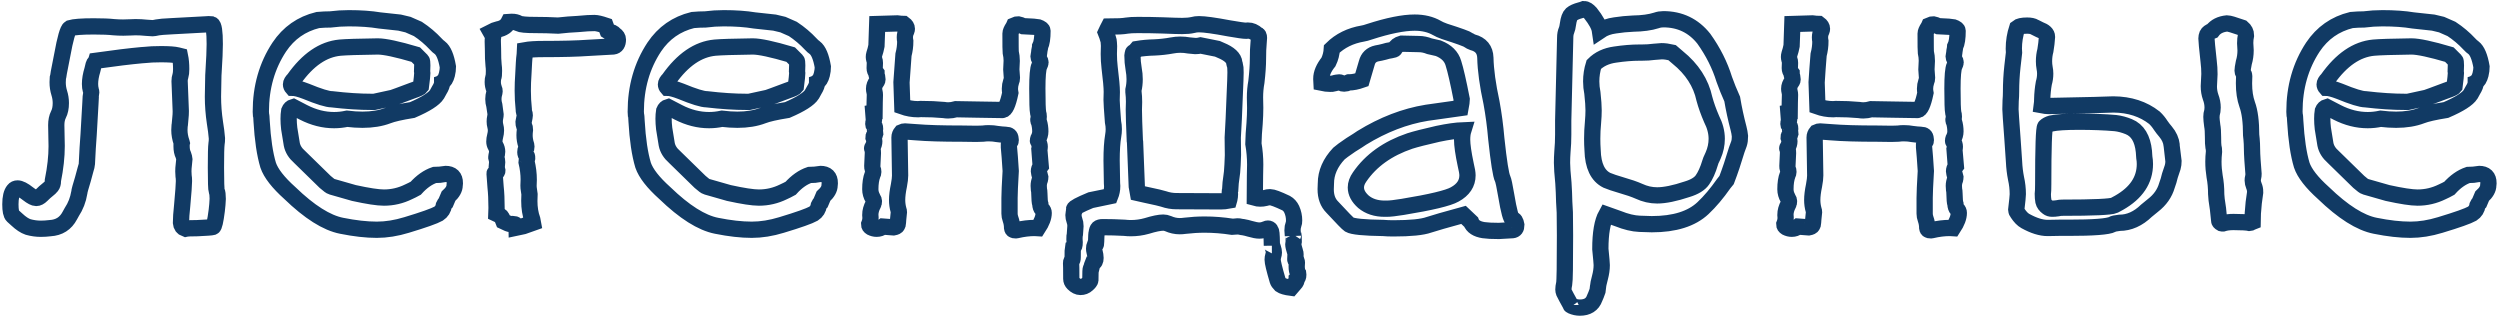 <?xml version="1.0" encoding="UTF-8"?> <svg xmlns="http://www.w3.org/2000/svg" width="461" height="59" viewBox="0 0 461 59" fill="none"> <mask id="path-1-outside-1_402_4" maskUnits="userSpaceOnUse" x="-0.084" y="-0.32" width="461" height="59" fill="black"> <rect fill="white" x="-0.084" y="-0.32" width="461" height="59"></rect> <path d="M34.179 42.183C33.69 42.012 33.422 41.646 33.373 41.084C33.373 40.303 33.446 39.241 33.593 37.898C33.812 35.481 33.922 33.98 33.922 33.394C33.922 33.003 33.898 32.674 33.849 32.405C33.825 32.137 33.812 31.868 33.812 31.6C33.812 31.209 33.837 30.831 33.886 30.464C33.935 30.098 33.971 29.732 33.996 29.366C33.971 29.122 33.91 28.865 33.812 28.597C33.593 28.157 33.483 27.62 33.483 26.985V26.546L33.52 26.399L33.483 26.253C33.214 25.472 33.08 24.715 33.08 23.982C33.08 23.714 33.092 23.457 33.117 23.213L33.153 22.994C33.178 22.603 33.214 22.2 33.263 21.785C33.312 21.37 33.336 20.943 33.336 20.503L33.117 14.937C33.117 14.62 33.166 14.315 33.263 14.021C33.361 13.704 33.41 13.277 33.41 12.74C33.41 11.836 33.336 11.031 33.19 10.323L32.751 10.213C32.165 10.066 31.139 9.993 29.674 9.993C28.478 9.993 27.465 10.042 26.635 10.14L26.122 10.176C23.974 10.372 21.166 10.713 17.699 11.202C17.675 11.275 17.614 11.373 17.516 11.495C17.419 11.592 17.333 11.751 17.26 11.971L17.04 12.886C16.747 13.838 16.601 14.705 16.601 15.486C16.601 15.901 16.649 16.292 16.747 16.658C16.796 16.78 16.82 16.915 16.82 17.061C16.82 17.159 16.808 17.256 16.784 17.354C16.759 17.427 16.723 17.989 16.674 19.039C16.576 20.967 16.466 22.884 16.344 24.788C16.222 26.326 16.112 28.157 16.015 30.281C16.015 30.403 15.929 30.745 15.758 31.307C15.612 31.844 15.453 32.43 15.282 33.065C15.111 33.675 14.953 34.212 14.806 34.676C14.684 35.115 14.623 35.396 14.623 35.518C14.403 36.836 13.94 38.033 13.231 39.107L12.865 39.766C12.108 41.206 10.9 41.976 9.24 42.073C8.654 42.147 8.08 42.183 7.519 42.183C6.737 42.183 5.956 42.073 5.175 41.853C4.54 41.634 3.856 41.182 3.124 40.498C2.904 40.303 2.648 40.071 2.355 39.803C2.062 39.534 1.916 38.826 1.916 37.679C1.916 36.434 2.123 35.567 2.538 35.079C2.709 34.859 2.941 34.749 3.234 34.749C3.698 34.749 4.345 35.079 5.175 35.738C5.834 36.251 6.334 36.507 6.676 36.507C6.994 36.507 7.323 36.336 7.665 35.994C8.08 35.579 8.446 35.249 8.764 35.005C9.081 34.761 9.325 34.529 9.496 34.31C9.667 34.09 9.752 33.797 9.752 33.431V33.284C10.216 30.989 10.448 28.877 10.448 26.949L10.412 25.081C10.387 24.617 10.375 23.946 10.375 23.067C10.375 22.31 10.509 21.663 10.778 21.126C11.071 20.564 11.217 19.856 11.217 19.002C11.217 18.367 11.12 17.745 10.924 17.134C10.729 16.5 10.631 15.852 10.631 15.193L10.668 14.388C10.717 14.241 10.778 13.899 10.851 13.362L11.474 10.176C12.035 7.076 12.511 5.416 12.902 5.196C13.634 4.976 15.099 4.866 17.296 4.866C18.883 4.866 20.104 4.915 20.959 5.013C21.544 5.062 22.13 5.086 22.716 5.086L23.998 5.049C24.315 5.025 24.645 5.013 24.987 5.013C25.646 5.013 26.317 5.049 27.001 5.123C27.489 5.171 27.868 5.196 28.136 5.196C28.307 5.196 28.612 5.147 29.052 5.049C29.369 4.976 30.273 4.903 31.762 4.83C33.275 4.756 35.314 4.646 37.877 4.5L38.463 4.463L39.049 4.5C39.416 4.622 39.599 5.831 39.599 8.125C39.599 9.273 39.525 10.982 39.379 13.252L39.342 13.875C39.342 14.51 39.33 15.157 39.306 15.816C39.281 16.451 39.269 17.122 39.269 17.83C39.269 19.393 39.391 20.992 39.635 22.627C39.806 23.653 39.928 24.617 40.002 25.52C40.002 25.911 39.977 26.241 39.928 26.509C39.855 27.022 39.818 28.487 39.818 30.904C39.818 33.492 39.867 34.932 39.965 35.225C40.087 35.494 40.148 35.97 40.148 36.653C40.123 37.337 40.062 38.069 39.965 38.851C39.721 40.779 39.489 41.78 39.269 41.853C39.049 41.927 38.085 42 36.376 42.073C35.204 42.073 34.472 42.11 34.179 42.183ZM69.005 18.782L72.374 18.05C72.57 18.001 73.803 17.549 76.073 16.695C76.952 16.402 77.465 16.158 77.611 15.962C77.782 14.644 77.868 13.814 77.868 13.472C77.868 13.374 77.856 13.289 77.831 13.216L77.868 12.044C77.868 11.531 77.831 11.238 77.758 11.165L76.659 10.066C73.266 9.065 70.934 8.565 69.665 8.565C66.1 8.614 63.781 8.687 62.706 8.785C59.581 9.078 56.749 11.019 54.21 14.607C53.844 14.974 53.661 15.291 53.661 15.56C53.661 15.779 53.747 15.987 53.917 16.182C54.455 16.182 55.297 16.402 56.444 16.841C58.812 17.818 60.399 18.306 61.205 18.306C63.891 18.623 66.332 18.782 68.529 18.782H69.005ZM69.481 42.366C67.577 42.366 65.416 42.122 62.999 41.634C60.241 41.097 57.055 39.083 53.441 35.591C51.293 33.663 49.962 31.954 49.45 30.464C48.839 28.438 48.437 25.728 48.241 22.334C48.217 21.627 48.18 21.248 48.131 21.199L48.095 20.577C48.095 16.084 49.23 12.117 51.501 8.675C53.234 6.087 55.602 4.427 58.605 3.694C59.411 3.621 60.18 3.584 60.912 3.584C62.06 3.438 63.195 3.365 64.318 3.365C66.491 3.365 68.383 3.499 69.994 3.768C71.215 3.914 72.448 4.048 73.693 4.17L75.231 4.537L77.062 5.342C78.283 6.148 79.381 7.076 80.358 8.125C80.626 8.418 80.871 8.638 81.09 8.785C81.774 9.297 82.274 10.481 82.592 12.337C82.592 12.752 82.531 13.216 82.409 13.729C82.213 14.485 81.92 14.961 81.53 15.157V15.23C81.53 15.596 81.347 16.072 80.981 16.658L80.578 17.391C80.04 18.245 78.527 19.209 76.037 20.284C73.913 20.625 72.411 20.967 71.532 21.309C70.189 21.822 68.627 22.078 66.845 22.078C65.941 22.078 64.989 22.017 63.988 21.895C63.183 22.066 62.389 22.151 61.608 22.151C59.704 22.151 57.824 21.675 55.968 20.723L54.064 19.734C53.722 19.832 53.478 20.064 53.331 20.43C53.258 20.894 53.222 21.382 53.222 21.895C53.222 22.456 53.258 23.055 53.331 23.689L53.808 26.619C53.978 27.474 54.455 28.243 55.236 28.926L59.96 33.541C60.57 34.078 60.973 34.371 61.169 34.419L65.27 35.591C67.834 36.153 69.677 36.434 70.8 36.434C72.387 36.434 73.9 36.08 75.341 35.372C75.78 35.176 76.22 34.956 76.659 34.712C77.758 33.492 78.918 32.674 80.138 32.259L81.09 32.222C81.701 32.124 82.055 32.076 82.152 32.076C83.3 32.076 83.874 32.637 83.874 33.76L83.837 34.163C83.837 34.822 83.459 35.494 82.702 36.177L82.189 37.386C82.018 37.557 81.908 37.703 81.859 37.825C81.762 38.509 81.432 39.034 80.871 39.4C80.089 39.839 78.124 40.535 74.975 41.487C73.07 42.073 71.239 42.366 69.481 42.366ZM95.299 41.963C95.299 41.524 95.067 41.304 94.603 41.304L94.201 41.341C93.883 41.292 93.432 41.121 92.846 40.828C92.626 40.242 92.431 39.9 92.26 39.803C92.089 39.681 91.845 39.546 91.527 39.4L91.564 38.374C91.564 36.836 91.503 35.53 91.381 34.456C91.308 33.65 91.247 32.82 91.198 31.966C91.198 31.941 91.259 31.905 91.381 31.856C91.601 31.783 91.71 31.661 91.71 31.49C91.637 31.221 91.601 30.977 91.601 30.757C91.601 30.635 91.613 30.501 91.637 30.355C91.662 30.208 91.674 30.061 91.674 29.915C91.674 29.671 91.625 29.378 91.527 29.036V28.89C91.527 28.792 91.54 28.706 91.564 28.633C91.588 28.56 91.613 28.475 91.637 28.377C91.662 28.255 91.674 28.121 91.674 27.974C91.674 27.608 91.576 27.254 91.381 26.912C91.234 26.668 91.161 26.399 91.161 26.106C91.161 25.789 91.21 25.447 91.308 25.081C91.405 24.715 91.454 24.373 91.454 24.056C91.454 23.787 91.418 23.519 91.344 23.25C91.271 22.981 91.234 22.701 91.234 22.408C91.234 22.139 91.259 21.895 91.308 21.675C91.356 21.456 91.381 21.248 91.381 21.053C91.381 20.955 91.308 20.43 91.161 19.478C91.039 19.063 90.978 18.66 90.978 18.27C90.978 17.879 91.039 17.476 91.161 17.061L91.198 16.768C91.198 16.646 91.173 16.536 91.124 16.439C90.954 15.999 90.868 15.56 90.868 15.12C90.868 14.803 90.905 14.498 90.978 14.205C91.051 14.131 91.088 13.753 91.088 13.069C91.088 12.703 91.064 12.349 91.015 12.007C90.941 11.397 90.905 10.384 90.905 8.968L90.868 7.649C90.868 7.332 90.88 7.137 90.905 7.063C90.929 6.966 90.941 6.88 90.941 6.807C90.941 6.636 90.844 6.429 90.648 6.185L90.502 5.928C90.966 5.684 91.405 5.513 91.82 5.416C92.772 5.245 93.432 4.793 93.798 4.061L94.384 4.024C94.872 4.024 95.287 4.122 95.629 4.317C95.995 4.512 97.008 4.61 98.668 4.61C100.084 4.61 101.5 4.646 102.917 4.72C104.235 4.573 105.443 4.476 106.542 4.427C107.226 4.354 107.836 4.305 108.373 4.28C108.91 4.256 109.325 4.244 109.618 4.244C110.033 4.244 110.717 4.402 111.669 4.72L112.035 5.708L112.328 5.892C112.743 5.892 113.085 6.05 113.354 6.368C113.744 6.636 113.939 6.941 113.939 7.283C113.939 8.064 113.659 8.492 113.097 8.565L108.52 8.821C106.469 8.968 103.71 9.041 100.243 9.041C98.754 9.041 97.606 9.114 96.801 9.261L96.764 10.03C96.691 10.567 96.642 11.092 96.618 11.604L96.508 13.692C96.435 14.717 96.398 15.73 96.398 16.731C96.398 17.855 96.459 18.99 96.581 20.137C96.581 20.357 96.606 20.552 96.654 20.723C96.728 20.894 96.764 21.077 96.764 21.273C96.764 21.395 96.703 21.748 96.581 22.334L96.544 22.554C96.544 22.774 96.581 22.994 96.654 23.213C96.752 23.409 96.801 23.641 96.801 23.909C96.752 24.3 96.728 24.642 96.728 24.935C96.728 25.52 96.825 26.119 97.02 26.729L97.057 27.022L97.02 27.352C96.923 27.571 96.874 27.803 96.874 28.047C96.874 28.365 96.972 28.621 97.167 28.816C97.191 28.841 97.204 28.963 97.204 29.183C97.179 29.305 97.155 29.415 97.13 29.512C97.106 29.61 97.094 29.72 97.094 29.842C97.362 30.965 97.497 32.063 97.497 33.138L97.46 34.236C97.46 34.505 97.484 34.773 97.533 35.042C97.582 35.31 97.619 35.567 97.643 35.811L97.606 37.056C97.606 38.326 97.79 39.473 98.156 40.498L98.266 41.084L96.508 41.707L95.299 41.963ZM138.146 18.782L141.515 18.05C141.71 18.001 142.943 17.549 145.214 16.695C146.093 16.402 146.605 16.158 146.752 15.962C146.923 14.644 147.008 13.814 147.008 13.472C147.008 13.374 146.996 13.289 146.972 13.216L147.008 12.044C147.008 11.531 146.972 11.238 146.898 11.165L145.8 10.066C142.406 9.065 140.075 8.565 138.805 8.565C135.241 8.614 132.921 8.687 131.847 8.785C128.722 9.078 125.89 11.019 123.351 14.607C122.985 14.974 122.802 15.291 122.802 15.56C122.802 15.779 122.887 15.987 123.058 16.182C123.595 16.182 124.438 16.402 125.585 16.841C127.953 17.818 129.54 18.306 130.346 18.306C133.031 18.623 135.473 18.782 137.67 18.782H138.146ZM138.622 42.366C136.718 42.366 134.557 42.122 132.14 41.634C129.381 41.097 126.195 39.083 122.582 35.591C120.434 33.663 119.103 31.954 118.59 30.464C117.98 28.438 117.577 25.728 117.382 22.334C117.357 21.627 117.321 21.248 117.272 21.199L117.235 20.577C117.235 16.084 118.371 12.117 120.641 8.675C122.375 6.087 124.743 4.427 127.746 3.694C128.551 3.621 129.32 3.584 130.053 3.584C131.2 3.438 132.335 3.365 133.458 3.365C135.631 3.365 137.523 3.499 139.135 3.768C140.355 3.914 141.588 4.048 142.833 4.17L144.372 4.537L146.203 5.342C147.423 6.148 148.522 7.076 149.499 8.125C149.767 8.418 150.011 8.638 150.231 8.785C150.915 9.297 151.415 10.481 151.732 12.337C151.732 12.752 151.671 13.216 151.549 13.729C151.354 14.485 151.061 14.961 150.67 15.157V15.23C150.67 15.596 150.487 16.072 150.121 16.658L149.718 17.391C149.181 18.245 147.667 19.209 145.177 20.284C143.053 20.625 141.552 20.967 140.673 21.309C139.33 21.822 137.768 22.078 135.985 22.078C135.082 22.078 134.13 22.017 133.129 21.895C132.323 22.066 131.53 22.151 130.749 22.151C128.844 22.151 126.964 21.675 125.109 20.723L123.205 19.734C122.863 19.832 122.619 20.064 122.472 20.43C122.399 20.894 122.362 21.382 122.362 21.895C122.362 22.456 122.399 23.055 122.472 23.689L122.948 26.619C123.119 27.474 123.595 28.243 124.376 28.926L129.101 33.541C129.711 34.078 130.114 34.371 130.309 34.419L134.411 35.591C136.974 36.153 138.817 36.434 139.94 36.434C141.527 36.434 143.041 36.08 144.481 35.372C144.921 35.176 145.36 34.956 145.8 34.712C146.898 33.492 148.058 32.674 149.279 32.259L150.231 32.222C150.841 32.124 151.195 32.076 151.293 32.076C152.44 32.076 153.014 32.637 153.014 33.76L152.978 34.163C152.978 34.822 152.599 35.494 151.842 36.177L151.33 37.386C151.159 37.557 151.049 37.703 151 37.825C150.902 38.509 150.573 39.034 150.011 39.4C149.23 39.839 147.265 40.535 144.115 41.487C142.211 42.073 140.38 42.366 138.622 42.366ZM187.255 42.476C186.864 42.476 186.657 42.342 186.632 42.073C186.632 41.487 186.535 40.926 186.339 40.389C186.217 40.047 186.156 39.717 186.156 39.4V36.507C186.156 35.677 186.229 34.017 186.376 31.526C186.254 29.573 186.144 28.108 186.046 27.132V26.619C186.071 26.497 186.132 26.375 186.229 26.253C186.327 26.131 186.376 26.021 186.376 25.923L186.339 25.557C186.315 25.093 186.034 24.861 185.497 24.861C184.96 24.837 184.435 24.788 183.922 24.715C183.41 24.617 182.873 24.568 182.311 24.568C181.945 24.568 181.591 24.593 181.249 24.642C180.907 24.666 180.517 24.678 180.077 24.678C179.613 24.654 178.734 24.642 177.44 24.642C173.778 24.642 170.934 24.556 168.908 24.385C167.76 24.288 167.089 24.239 166.894 24.239C166.649 24.239 166.43 24.288 166.234 24.385C165.99 24.678 165.868 24.996 165.868 25.337L165.978 32.369C165.978 32.808 165.905 33.419 165.758 34.2C165.539 35.249 165.429 36.141 165.429 36.873C165.429 37.508 165.514 38.13 165.685 38.741C165.734 38.838 165.758 38.948 165.758 39.07C165.636 40.218 165.575 40.901 165.575 41.121C165.575 41.316 165.526 41.475 165.429 41.597C165.38 41.744 165.16 41.853 164.77 41.927L162.829 41.78C162.487 42.049 162.096 42.183 161.657 42.183C161.315 42.183 160.973 42.098 160.631 41.927C160.387 41.78 160.265 41.597 160.265 41.377C160.436 40.962 160.521 40.547 160.521 40.132L160.485 39.62C160.485 38.985 160.668 38.326 161.034 37.642C161.107 37.52 161.144 37.349 161.144 37.129C161.144 36.934 161.083 36.751 160.961 36.58C160.644 36.043 160.485 35.481 160.485 34.895C160.485 33.821 160.619 32.93 160.888 32.222C160.985 32.051 161.034 31.88 161.034 31.709C161.034 31.49 160.998 31.319 160.924 31.197C160.875 31.05 160.851 30.843 160.851 30.574C160.851 30.208 160.888 29.415 160.961 28.194C160.961 27.877 160.937 27.645 160.888 27.498C160.839 27.449 160.814 27.4 160.814 27.352C160.814 27.278 160.839 27.217 160.888 27.169C161.107 26.802 161.217 26.424 161.217 26.033C161.217 25.814 161.168 25.581 161.071 25.337C161.071 25.166 161.095 25.069 161.144 25.044C161.291 24.922 161.376 24.8 161.4 24.678C161.4 24.532 161.388 24.41 161.364 24.312C161.339 24.214 161.327 24.092 161.327 23.946L161.364 23.689C161.364 23.421 161.266 23.177 161.071 22.957L161.034 22.737C161.034 22.664 161.046 22.591 161.071 22.518C161.095 22.42 161.12 22.31 161.144 22.188L161.034 20.76L161.254 20.723C161.254 19.869 161.266 19.234 161.291 18.819C161.315 18.379 161.327 17.94 161.327 17.5C161.327 17.305 161.303 17.11 161.254 16.915C161.205 16.719 161.181 16.536 161.181 16.365C161.181 15.901 161.352 15.45 161.693 15.01C161.767 14.913 161.803 14.79 161.803 14.644C161.803 14.473 161.791 14.339 161.767 14.241C161.669 13.973 161.62 13.716 161.62 13.472C161.4 13.179 161.291 12.886 161.291 12.593L161.327 11.568C161.327 11.348 161.291 11.153 161.217 10.982C161.168 10.787 161.144 10.628 161.144 10.506C161.144 10.335 161.168 10.164 161.217 9.993C161.388 9.48 161.522 8.968 161.62 8.455C161.693 6.795 161.742 5.452 161.767 4.427L165.465 4.317C165.685 4.341 165.893 4.366 166.088 4.39C166.308 4.415 166.503 4.427 166.674 4.427C167.04 4.695 167.223 4.988 167.223 5.306C167.223 5.428 167.199 5.55 167.15 5.672C166.955 6.062 166.857 6.465 166.857 6.88C166.857 7.125 166.881 7.369 166.93 7.613C166.93 8.443 166.82 9.273 166.601 10.103C166.454 11.885 166.332 13.582 166.234 15.193C166.234 15.682 166.283 17.159 166.381 19.625C167.333 19.966 168.297 20.137 169.274 20.137L169.787 20.101C171.325 20.101 172.741 20.162 174.035 20.284C174.303 20.332 174.572 20.357 174.84 20.357C175.304 20.357 175.792 20.284 176.305 20.137C176.72 20.137 178.026 20.162 180.224 20.21C182.445 20.259 183.983 20.284 184.838 20.284C185.375 20.284 185.863 19.234 186.303 17.134C186.254 16.866 186.229 16.609 186.229 16.365C186.229 15.926 186.303 15.486 186.449 15.047C186.547 14.827 186.596 14.607 186.596 14.388L186.486 12.813L186.559 11.202C186.559 10.689 186.498 10.164 186.376 9.627C186.352 9.456 186.339 8.309 186.339 6.185C186.339 5.916 186.498 5.538 186.815 5.049C186.913 4.903 186.986 4.769 187.035 4.646C187.23 4.549 187.487 4.5 187.804 4.5C187.975 4.524 188.268 4.634 188.683 4.83C190.319 4.903 191.222 4.964 191.393 5.013C191.955 5.208 192.235 5.428 192.235 5.672C192.235 7.015 192.089 7.979 191.796 8.565C191.796 8.687 191.771 8.846 191.723 9.041C191.674 9.236 191.637 9.493 191.613 9.81C191.613 9.908 191.588 10.018 191.54 10.14C191.515 10.237 191.503 10.323 191.503 10.396C191.503 10.567 191.564 10.762 191.686 10.982C191.808 11.177 191.869 11.36 191.869 11.531C191.869 11.629 191.796 11.836 191.649 12.154C191.405 12.666 191.283 14.058 191.283 16.329C191.283 18.794 191.332 20.284 191.43 20.796C191.503 21.016 191.54 21.248 191.54 21.492C191.54 21.688 191.515 21.895 191.466 22.115C191.466 22.261 191.503 22.371 191.576 22.444C191.747 23.03 191.833 23.628 191.833 24.239C191.833 24.703 191.698 25.179 191.43 25.667C191.405 25.74 191.393 25.838 191.393 25.96C191.393 26.033 191.405 26.082 191.43 26.106C191.625 26.424 191.723 26.741 191.723 27.059C191.723 27.23 191.698 27.4 191.649 27.571C191.649 27.767 191.735 28.792 191.906 30.648C191.686 30.94 191.576 31.258 191.576 31.6C191.576 31.722 191.662 32.1 191.833 32.735C191.833 32.857 191.82 32.955 191.796 33.028C191.625 33.443 191.54 33.858 191.54 34.273C191.54 34.493 191.552 34.712 191.576 34.932C191.625 35.127 191.649 35.335 191.649 35.555C191.674 36.702 191.735 37.398 191.833 37.642C191.857 38.057 191.967 38.374 192.162 38.594C192.357 38.79 192.455 39.009 192.455 39.253C192.455 40.059 192.101 40.999 191.393 42.073L190.807 42.037C189.757 42.037 188.659 42.171 187.511 42.44L187.255 42.476ZM238.048 53.06C237.121 52.938 236.486 52.754 236.144 52.51C235.851 52.217 235.668 51.949 235.595 51.705C234.984 49.629 234.679 48.36 234.679 47.896C234.679 47.652 234.716 47.408 234.789 47.164C234.862 46.944 234.899 46.748 234.899 46.578C234.899 46.309 234.85 46.041 234.752 45.772C234.655 45.406 234.582 45.223 234.533 45.223V45.296C234.508 43.977 234.484 43.245 234.459 43.099C234.411 42.464 234.191 42.147 233.8 42.147C233.703 42.147 233.605 42.171 233.507 42.22C233.068 42.415 232.641 42.513 232.226 42.513C231.811 42.513 231.225 42.403 230.468 42.183C230.077 42.061 229.674 41.963 229.259 41.89C229.137 41.89 228.979 41.866 228.783 41.817C228.612 41.768 228.405 41.744 228.161 41.744C228.039 41.744 227.904 41.756 227.758 41.78C227.636 41.805 227.465 41.817 227.245 41.817C225.512 41.548 223.815 41.414 222.155 41.414C220.934 41.414 219.713 41.487 218.493 41.634C218.175 41.683 217.858 41.707 217.541 41.707C216.808 41.707 216.088 41.548 215.38 41.231C215.087 41.109 214.794 41.048 214.501 41.048C213.817 41.048 212.804 41.255 211.461 41.67C210.509 41.939 209.533 42.073 208.532 42.073C208.141 42.073 207.738 42.049 207.323 42C206.005 41.927 204.674 41.89 203.332 41.89C202.965 41.89 202.697 41.963 202.526 42.11C202.379 42.256 202.282 42.525 202.233 42.916C202.184 42.964 202.147 43.526 202.123 44.6C202.123 44.966 202.086 45.149 202.013 45.149C201.989 45.149 201.952 45.113 201.903 45.04C201.806 45.308 201.757 45.577 201.757 45.845C201.757 46.016 201.781 46.199 201.83 46.395C201.952 46.858 202.013 47.249 202.013 47.566C202.013 48.103 201.842 48.421 201.5 48.519C201.427 48.69 201.33 49.031 201.208 49.544L201.171 49.507C201.098 49.507 201.061 50.227 201.061 51.668C201.037 51.863 200.841 52.12 200.475 52.437C200.133 52.754 199.718 52.913 199.23 52.913C198.791 52.913 198.351 52.693 197.912 52.254C197.667 52.01 197.545 51.729 197.545 51.412C197.545 49.678 197.533 48.702 197.509 48.482C197.509 48.36 197.533 48.238 197.582 48.116C197.729 48.067 197.802 47.835 197.802 47.42C197.802 46.419 197.814 45.857 197.838 45.735C198.058 45.613 198.168 45.272 198.168 44.71L198.131 44.087C198.131 43.623 198.156 43.343 198.205 43.245L198.314 41.67C198.314 41.304 198.253 40.962 198.131 40.645C198.009 40.303 197.948 39.974 197.948 39.656C197.948 39.339 198.021 39.034 198.168 38.741C198.095 38.692 198.058 38.631 198.058 38.558C198.058 38.313 199.083 37.764 201.134 36.91C202.892 36.568 204.088 36.324 204.723 36.177C204.967 35.567 205.089 34.956 205.089 34.346L205.053 33.797C205.053 32.747 205.028 31.343 204.979 29.585C204.979 27.706 205.077 26.192 205.272 25.044C205.346 24.629 205.382 24.227 205.382 23.836C205.382 23.372 205.333 22.908 205.236 22.444C205.065 20.223 204.979 18.892 204.979 18.453L205.016 16.951C205.016 16.121 204.882 14.62 204.613 12.447C204.516 11.617 204.467 10.787 204.467 9.957C204.467 9.444 204.479 8.943 204.503 8.455C204.503 8.26 204.491 8.064 204.467 7.869C204.467 7.649 204.418 7.405 204.32 7.137C204.247 6.844 204.113 6.453 203.917 5.965C203.991 5.794 204.076 5.623 204.174 5.452C204.271 5.281 204.369 5.098 204.467 4.903C206.054 4.903 207.165 4.842 207.799 4.72C208.263 4.646 208.935 4.61 209.813 4.61C211.376 4.61 212.89 4.634 214.354 4.683C216.137 4.756 217.345 4.793 217.98 4.793C218.786 4.793 219.445 4.732 219.958 4.61C220.299 4.512 220.678 4.463 221.093 4.463C222.094 4.463 223.949 4.72 226.659 5.232C228.344 5.525 229.381 5.672 229.772 5.672L230.138 5.635C230.724 5.635 231.286 5.879 231.823 6.368C232.042 6.392 232.152 6.6 232.152 6.99C232.152 7.234 232.128 7.576 232.079 8.016C232.006 8.699 231.969 9.639 231.969 10.835C231.969 12.007 231.872 13.435 231.676 15.12C231.505 16.048 231.42 17 231.42 17.977L231.457 19.918C231.457 20.748 231.42 21.7 231.347 22.774C231.225 24.044 231.151 25.289 231.127 26.509C231.347 27.779 231.457 29.061 231.457 30.355C231.457 31.038 231.444 31.709 231.42 32.369C231.396 33.272 231.383 34.639 231.383 36.47C231.725 36.568 232.055 36.617 232.372 36.617C232.714 36.617 233.031 36.58 233.324 36.507C233.617 36.409 233.91 36.36 234.203 36.36C234.643 36.36 235.631 36.727 237.169 37.459C237.609 37.703 237.951 38.081 238.195 38.594C238.488 39.253 238.634 39.937 238.634 40.645C238.634 40.962 238.598 41.206 238.524 41.377C238.402 41.695 238.341 42.049 238.341 42.44L238.415 43.465C238.415 43.392 238.439 43.318 238.488 43.245C238.537 43.343 238.561 43.77 238.561 44.527C238.512 44.771 238.488 44.942 238.488 45.04C238.488 45.308 238.598 45.784 238.817 46.468C238.866 46.59 238.891 46.736 238.891 46.907C238.891 47.298 238.878 47.615 238.854 47.859C238.854 47.981 238.939 48.067 239.11 48.116C239.135 48.189 239.147 48.274 239.147 48.372L239.11 49.105C239.11 49.69 239.196 50.118 239.367 50.386L239.403 50.716C239.403 51.009 239.306 51.253 239.11 51.448C239.11 51.766 238.988 52.046 238.744 52.291C238.5 52.535 238.268 52.791 238.048 53.06ZM225.121 37.129C225.609 37.129 226.11 37.081 226.623 36.983L226.696 36.727C226.769 36.36 226.806 36.067 226.806 35.848L226.769 35.408C226.769 35.286 226.793 35.164 226.842 35.042C226.891 34.041 226.964 33.272 227.062 32.735C227.16 32.198 227.233 31.416 227.282 30.391C227.331 29.512 227.355 28.914 227.355 28.597L227.318 25.374L227.501 21.932L227.794 14.864L227.831 13.362C227.831 12.679 227.794 12.215 227.721 11.971C227.672 11.873 227.636 11.751 227.611 11.604C227.538 10.701 226.696 9.92 225.084 9.261L224.499 9.004C223.449 8.809 222.411 8.602 221.386 8.382C221.093 8.455 220.775 8.492 220.434 8.492L219.262 8.382C218.725 8.284 218.188 8.235 217.65 8.235C217.138 8.235 216.625 8.284 216.112 8.382C215.062 8.577 213.976 8.699 212.853 8.748C211.754 8.772 210.692 8.87 209.667 9.041C209.398 9.358 209.215 9.541 209.118 9.59C209.02 9.615 208.959 9.651 208.935 9.7C208.91 9.725 208.874 9.92 208.825 10.286C208.825 11.043 208.898 11.849 209.044 12.703C209.167 13.362 209.228 13.997 209.228 14.607C209.228 15.291 209.154 15.95 209.008 16.585V16.915C209.081 17.525 209.118 18.148 209.118 18.782L209.081 20.21C209.081 21.236 209.142 23.152 209.264 25.96L209.301 26.18L209.63 34.529C209.63 34.627 209.691 34.981 209.813 35.591L211.278 35.921C213.134 36.312 214.232 36.568 214.574 36.69C215.355 36.959 216.149 37.093 216.955 37.093L225.121 37.129ZM255.7 38.484C256.31 38.484 257.287 38.374 258.629 38.155C263.854 37.3 267.064 36.531 268.261 35.848C269.823 34.993 270.604 33.821 270.604 32.332C270.604 31.917 270.495 31.258 270.275 30.355C269.835 28.279 269.616 26.741 269.616 25.74C269.616 25.057 269.689 24.483 269.835 24.019C268.566 24.068 267.003 24.288 265.148 24.678C262.78 25.215 261.059 25.655 259.984 25.997C255.883 27.388 252.794 29.598 250.719 32.625C250.255 33.284 250.023 33.931 250.023 34.566C250.023 35.494 250.487 36.373 251.415 37.203C252.44 38.057 253.747 38.484 255.333 38.484H255.7ZM276.391 42.586C275.17 42.586 274.23 42.537 273.571 42.44C272.326 42.244 271.557 41.744 271.264 40.938L269.872 39.62C266.576 40.523 264.452 41.133 263.5 41.451C262.279 41.89 260.094 42.11 256.945 42.11C256.212 42.11 255.59 42.085 255.077 42.037C251.513 41.988 249.425 41.78 248.815 41.414C248.546 41.243 247.497 40.169 245.666 38.191C244.86 37.386 244.457 36.287 244.457 34.895L244.494 33.834C244.494 31.856 245.299 30.013 246.911 28.304C247.204 28.035 247.924 27.51 249.071 26.729C250.097 26.094 250.78 25.655 251.122 25.411C255.053 22.994 259.044 21.456 263.097 20.796L269.323 19.918C269.469 19.136 269.542 18.611 269.542 18.343C268.908 15.096 268.395 12.862 268.004 11.641C267.638 10.396 266.71 9.48 265.221 8.895L263.61 8.528C262.926 8.26 262.267 8.125 261.632 8.125L258.446 8.052C257.836 8.223 257.409 8.553 257.165 9.041C257.14 9.114 256.92 9.188 256.505 9.261C256.115 9.31 255.688 9.407 255.224 9.554C254.76 9.676 254.308 9.773 253.869 9.847C252.892 10.066 252.282 10.652 252.038 11.604L251.122 14.717C250.219 15.035 249.425 15.193 248.742 15.193C248.424 15.34 248.131 15.413 247.863 15.413C247.643 15.413 247.436 15.364 247.24 15.267C247.191 15.218 247.094 15.193 246.947 15.193C246.85 15.193 246.74 15.206 246.618 15.23C246.496 15.254 246.361 15.279 246.215 15.303C246.093 15.328 245.995 15.364 245.922 15.413C245.849 15.438 245.629 15.45 245.263 15.45C244.774 15.45 244.25 15.389 243.688 15.267L243.651 14.534C243.651 13.558 244.091 12.52 244.97 11.421C245.336 10.665 245.543 9.859 245.592 9.004C247.106 7.515 249.01 6.575 251.305 6.185C251.623 6.136 252.025 6.026 252.514 5.855C255.98 4.732 258.764 4.17 260.863 4.17C262.45 4.17 263.817 4.5 264.965 5.159C265.282 5.354 265.746 5.562 266.356 5.782C269.042 6.636 270.519 7.173 270.788 7.393C271.081 7.588 271.337 7.723 271.557 7.796C273.07 8.187 273.852 9.139 273.9 10.652C273.949 12.923 274.328 15.682 275.036 18.929C275.426 21.053 275.719 23.262 275.915 25.557C276.378 29.878 276.769 32.344 277.086 32.955C277.233 33.272 277.453 34.297 277.746 36.031C278.234 38.96 278.637 40.438 278.954 40.462C279.271 40.462 279.491 40.804 279.613 41.487C279.613 42.073 279.381 42.391 278.917 42.44C277.965 42.513 277.123 42.562 276.391 42.586ZM291.332 56.722C290.819 56.722 290.307 56.612 289.794 56.392C289.672 56.343 289.611 56.294 289.611 56.246L289.684 56.319C289.367 55.733 289.098 55.245 288.878 54.854C288.659 54.463 288.5 54.158 288.402 53.938C288.329 53.743 288.292 53.56 288.292 53.389C288.292 53.096 288.341 52.73 288.439 52.291C288.537 51.851 288.585 48.885 288.585 43.392C288.585 41.487 288.573 40.084 288.549 39.18L288.439 37.203C288.415 36.055 288.366 34.908 288.292 33.76C288.122 32.051 288.036 30.806 288.036 30.025C288.036 29.366 288.061 28.694 288.109 28.011C288.207 26.936 288.256 25.862 288.256 24.788V22.225L288.622 6.954C288.622 6.417 288.708 5.953 288.878 5.562C288.976 5.342 289.062 4.964 289.135 4.427C289.257 3.523 289.477 2.925 289.794 2.632C290.136 2.339 290.673 2.095 291.405 1.9C291.625 1.851 291.857 1.778 292.101 1.68C292.443 1.68 292.833 1.924 293.273 2.413C294.323 3.731 294.909 4.817 295.031 5.672C295.788 5.159 296.715 4.83 297.814 4.683C298.913 4.512 300.023 4.402 301.146 4.354C302.855 4.329 304.284 4.134 305.431 3.768C305.846 3.621 306.273 3.548 306.713 3.548C309.789 3.548 312.279 4.744 314.184 7.137C315.893 9.529 317.15 12.032 317.956 14.644C318.371 15.816 318.859 17.024 319.42 18.27C319.713 20.027 320.104 21.834 320.592 23.689C320.714 24.153 320.8 24.629 320.849 25.118C320.849 25.679 320.788 26.143 320.666 26.509C320.543 26.875 320.409 27.242 320.263 27.608C319.652 29.659 319.03 31.514 318.395 33.174C318.2 33.394 318.017 33.626 317.846 33.87C316.601 35.652 315.331 37.154 314.037 38.374C311.938 40.352 308.788 41.341 304.589 41.341C304.247 41.341 303.49 41.316 302.318 41.268C301.146 41.219 299.828 40.901 298.363 40.315L296.203 39.546C295.47 40.865 295.104 42.989 295.104 45.919C295.275 47.627 295.36 48.616 295.36 48.885C295.36 49.593 295.25 50.362 295.031 51.192C294.811 52.046 294.701 52.547 294.701 52.693C294.677 53.035 294.64 53.34 294.591 53.609C294.396 54.17 294.213 54.634 294.042 55.001C293.627 56.148 292.724 56.722 291.332 56.722ZM305.578 36.031C306.994 36.031 308.837 35.652 311.107 34.895C312.475 34.48 313.415 33.907 313.927 33.174C314.464 32.417 314.94 31.355 315.355 29.988C315.355 29.891 315.539 29.451 315.905 28.67C316.344 27.669 316.564 26.644 316.564 25.594C316.564 24.398 316.247 23.177 315.612 21.932C315.05 20.638 314.611 19.405 314.293 18.233C313.659 15.279 312.011 12.727 309.35 10.579L308.324 9.7C307.567 9.529 306.933 9.444 306.42 9.444C305.932 9.468 305.468 9.505 305.028 9.554C304.32 9.651 303.551 9.7 302.721 9.7H302.318C300.927 9.7 299.425 9.822 297.814 10.066C296.203 10.286 294.896 10.896 293.896 11.898C293.578 12.923 293.419 13.96 293.419 15.01C293.419 15.718 293.493 16.439 293.639 17.171C293.786 18.514 293.859 19.576 293.859 20.357C293.859 20.992 293.822 21.736 293.749 22.591C293.651 23.592 293.603 24.593 293.603 25.594C293.603 26.302 293.627 27.01 293.676 27.718C293.749 30.574 294.628 32.417 296.312 33.248C296.947 33.516 297.814 33.809 298.913 34.127C300.28 34.517 301.378 34.895 302.208 35.262C303.307 35.774 304.43 36.031 305.578 36.031ZM356.005 42.476C355.614 42.476 355.407 42.342 355.382 42.073C355.382 41.487 355.285 40.926 355.089 40.389C354.967 40.047 354.906 39.717 354.906 39.4V36.507C354.906 35.677 354.979 34.017 355.126 31.526C355.004 29.573 354.894 28.108 354.796 27.132V26.619C354.821 26.497 354.882 26.375 354.979 26.253C355.077 26.131 355.126 26.021 355.126 25.923L355.089 25.557C355.065 25.093 354.784 24.861 354.247 24.861C353.71 24.837 353.185 24.788 352.672 24.715C352.16 24.617 351.623 24.568 351.061 24.568C350.695 24.568 350.341 24.593 349.999 24.642C349.657 24.666 349.267 24.678 348.827 24.678C348.363 24.654 347.484 24.642 346.19 24.642C342.528 24.642 339.684 24.556 337.658 24.385C336.51 24.288 335.839 24.239 335.644 24.239C335.399 24.239 335.18 24.288 334.984 24.385C334.74 24.678 334.618 24.996 334.618 25.337L334.728 32.369C334.728 32.808 334.655 33.419 334.508 34.2C334.289 35.249 334.179 36.141 334.179 36.873C334.179 37.508 334.264 38.13 334.435 38.741C334.484 38.838 334.508 38.948 334.508 39.07C334.386 40.218 334.325 40.901 334.325 41.121C334.325 41.316 334.276 41.475 334.179 41.597C334.13 41.744 333.91 41.853 333.52 41.927L331.579 41.78C331.237 42.049 330.846 42.183 330.407 42.183C330.065 42.183 329.723 42.098 329.381 41.927C329.137 41.78 329.015 41.597 329.015 41.377C329.186 40.962 329.271 40.547 329.271 40.132L329.235 39.62C329.235 38.985 329.418 38.326 329.784 37.642C329.857 37.52 329.894 37.349 329.894 37.129C329.894 36.934 329.833 36.751 329.711 36.58C329.394 36.043 329.235 35.481 329.235 34.895C329.235 33.821 329.369 32.93 329.638 32.222C329.735 32.051 329.784 31.88 329.784 31.709C329.784 31.49 329.748 31.319 329.674 31.197C329.625 31.05 329.601 30.843 329.601 30.574C329.601 30.208 329.638 29.415 329.711 28.194C329.711 27.877 329.687 27.645 329.638 27.498C329.589 27.449 329.564 27.4 329.564 27.352C329.564 27.278 329.589 27.217 329.638 27.169C329.857 26.802 329.967 26.424 329.967 26.033C329.967 25.814 329.918 25.581 329.821 25.337C329.821 25.166 329.845 25.069 329.894 25.044C330.041 24.922 330.126 24.8 330.15 24.678C330.15 24.532 330.138 24.41 330.114 24.312C330.089 24.214 330.077 24.092 330.077 23.946L330.114 23.689C330.114 23.421 330.016 23.177 329.821 22.957L329.784 22.737C329.784 22.664 329.796 22.591 329.821 22.518C329.845 22.42 329.87 22.31 329.894 22.188L329.784 20.76L330.004 20.723C330.004 19.869 330.016 19.234 330.041 18.819C330.065 18.379 330.077 17.94 330.077 17.5C330.077 17.305 330.053 17.11 330.004 16.915C329.955 16.719 329.931 16.536 329.931 16.365C329.931 15.901 330.102 15.45 330.443 15.01C330.517 14.913 330.553 14.79 330.553 14.644C330.553 14.473 330.541 14.339 330.517 14.241C330.419 13.973 330.37 13.716 330.37 13.472C330.15 13.179 330.041 12.886 330.041 12.593L330.077 11.568C330.077 11.348 330.041 11.153 329.967 10.982C329.918 10.787 329.894 10.628 329.894 10.506C329.894 10.335 329.918 10.164 329.967 9.993C330.138 9.48 330.272 8.968 330.37 8.455C330.443 6.795 330.492 5.452 330.517 4.427L334.215 4.317C334.435 4.341 334.643 4.366 334.838 4.39C335.058 4.415 335.253 4.427 335.424 4.427C335.79 4.695 335.973 4.988 335.973 5.306C335.973 5.428 335.949 5.55 335.9 5.672C335.705 6.062 335.607 6.465 335.607 6.88C335.607 7.125 335.631 7.369 335.68 7.613C335.68 8.443 335.57 9.273 335.351 10.103C335.204 11.885 335.082 13.582 334.984 15.193C334.984 15.682 335.033 17.159 335.131 19.625C336.083 19.966 337.047 20.137 338.024 20.137L338.537 20.101C340.075 20.101 341.491 20.162 342.785 20.284C343.053 20.332 343.322 20.357 343.59 20.357C344.054 20.357 344.542 20.284 345.055 20.137C345.47 20.137 346.776 20.162 348.974 20.21C351.195 20.259 352.733 20.284 353.588 20.284C354.125 20.284 354.613 19.234 355.053 17.134C355.004 16.866 354.979 16.609 354.979 16.365C354.979 15.926 355.053 15.486 355.199 15.047C355.297 14.827 355.346 14.607 355.346 14.388L355.236 12.813L355.309 11.202C355.309 10.689 355.248 10.164 355.126 9.627C355.102 9.456 355.089 8.309 355.089 6.185C355.089 5.916 355.248 5.538 355.565 5.049C355.663 4.903 355.736 4.769 355.785 4.646C355.98 4.549 356.237 4.5 356.554 4.5C356.725 4.524 357.018 4.634 357.433 4.83C359.069 4.903 359.972 4.964 360.143 5.013C360.705 5.208 360.985 5.428 360.985 5.672C360.985 7.015 360.839 7.979 360.546 8.565C360.546 8.687 360.521 8.846 360.473 9.041C360.424 9.236 360.387 9.493 360.363 9.81C360.363 9.908 360.338 10.018 360.29 10.14C360.265 10.237 360.253 10.323 360.253 10.396C360.253 10.567 360.314 10.762 360.436 10.982C360.558 11.177 360.619 11.36 360.619 11.531C360.619 11.629 360.546 11.836 360.399 12.154C360.155 12.666 360.033 14.058 360.033 16.329C360.033 18.794 360.082 20.284 360.18 20.796C360.253 21.016 360.29 21.248 360.29 21.492C360.29 21.688 360.265 21.895 360.216 22.115C360.216 22.261 360.253 22.371 360.326 22.444C360.497 23.03 360.583 23.628 360.583 24.239C360.583 24.703 360.448 25.179 360.18 25.667C360.155 25.74 360.143 25.838 360.143 25.96C360.143 26.033 360.155 26.082 360.18 26.106C360.375 26.424 360.473 26.741 360.473 27.059C360.473 27.23 360.448 27.4 360.399 27.571C360.399 27.767 360.485 28.792 360.656 30.648C360.436 30.94 360.326 31.258 360.326 31.6C360.326 31.722 360.412 32.1 360.583 32.735C360.583 32.857 360.57 32.955 360.546 33.028C360.375 33.443 360.29 33.858 360.29 34.273C360.29 34.493 360.302 34.712 360.326 34.932C360.375 35.127 360.399 35.335 360.399 35.555C360.424 36.702 360.485 37.398 360.583 37.642C360.607 38.057 360.717 38.374 360.912 38.594C361.107 38.79 361.205 39.009 361.205 39.253C361.205 40.059 360.851 40.999 360.143 42.073L359.557 42.037C358.507 42.037 357.409 42.171 356.261 42.44L356.005 42.476ZM377.575 42.037C376.378 42.037 375.011 41.609 373.473 40.755C372.985 40.486 372.509 39.998 372.045 39.29C371.874 39.07 371.789 38.887 371.789 38.741C371.984 37.105 372.082 36.128 372.082 35.811C372.082 34.834 371.972 33.858 371.752 32.881C371.557 31.905 371.435 30.879 371.386 29.805L371.093 25.52C370.849 22.273 370.727 20.479 370.727 20.137C370.727 19.649 370.739 19.136 370.763 18.599C370.812 18.038 370.836 17.464 370.836 16.878C370.836 15.34 370.922 13.802 371.093 12.264L371.386 9.7L371.349 8.968C371.349 7.674 371.557 6.392 371.972 5.123C372.289 4.854 372.899 4.72 373.803 4.72C374.413 4.72 374.877 4.817 375.194 5.013C375.512 5.184 375.805 5.33 376.073 5.452C377.001 5.794 377.465 6.233 377.465 6.771C377.416 7.601 377.318 8.443 377.172 9.297C377.001 9.932 376.916 10.604 376.916 11.312C376.916 11.727 376.952 12.129 377.025 12.52C377.099 12.886 377.135 13.24 377.135 13.582C377.135 14.168 377.05 14.754 376.879 15.34C376.708 16.292 376.61 17.269 376.586 18.27C376.586 18.66 376.562 19.039 376.513 19.405C377.025 19.502 377.416 19.551 377.685 19.551C378.295 19.551 379.455 19.527 381.164 19.478C382.873 19.429 384.569 19.393 386.254 19.368C387.963 19.319 389.123 19.283 389.733 19.258C392.711 19.283 395.226 20.101 397.277 21.712C397.716 22.127 398.107 22.603 398.449 23.14C398.717 23.531 399.01 23.909 399.328 24.275C399.987 25.057 400.365 25.899 400.463 26.802C400.487 26.875 400.597 27.852 400.792 29.732C400.792 30.098 400.744 30.464 400.646 30.831L400.133 32.369C399.987 33.003 399.804 33.614 399.584 34.2C399.169 35.64 398.314 36.861 397.021 37.862L395.812 38.851C394.274 40.34 392.614 41.084 390.832 41.084C390.148 41.158 389.708 41.255 389.513 41.377C388.732 41.792 386.034 42 381.42 42H379.625C378.673 42 377.99 42.012 377.575 42.037ZM378.417 38.484C378.734 38.484 379.052 38.46 379.369 38.411C379.687 38.338 379.979 38.301 380.248 38.301C386.059 38.301 389.269 38.155 389.879 37.862L390.758 37.386C393.932 35.579 395.519 33.199 395.519 30.245C395.519 29.83 395.482 29.415 395.409 29C395.385 28.829 395.373 28.658 395.373 28.487C395.373 28.316 395.36 28.133 395.336 27.938C395.092 25.545 394.164 24.019 392.553 23.36C391.723 23.018 390.905 22.798 390.099 22.701C388.146 22.53 385.888 22.444 383.324 22.444C380.907 22.444 379.21 22.554 378.234 22.774C377.746 22.92 377.379 23.116 377.135 23.36C376.891 23.604 376.769 27.144 376.769 33.98C376.769 34.834 376.745 35.445 376.696 35.811C376.696 36.251 376.732 36.69 376.806 37.129C376.903 37.544 377.172 37.911 377.611 38.228C377.831 38.399 378.1 38.484 378.417 38.484ZM409.911 41.194H409.801L409.618 41.158C409.35 41.011 409.215 40.852 409.215 40.682C409.215 40.511 409.142 39.791 408.996 38.521C408.776 37.154 408.666 36.251 408.666 35.811C408.666 34.639 408.568 33.541 408.373 32.515C408.227 31.612 408.153 30.709 408.153 29.805C408.153 29.244 408.19 28.621 408.263 27.938C408.263 27.596 408.227 27.291 408.153 27.022C408.104 26.753 408.08 26.168 408.08 25.264C408.08 24.336 408.031 23.628 407.934 23.14C407.836 22.408 407.787 21.895 407.787 21.602L407.824 21.089C407.946 20.674 408.007 20.259 408.007 19.844C408.007 19.185 407.885 18.538 407.641 17.903C407.421 17.269 407.311 16.609 407.311 15.926L407.421 13.655C407.421 12.874 407.372 12.093 407.274 11.312C407.006 8.87 406.872 7.466 406.872 7.1C406.872 6.856 406.92 6.612 407.018 6.368C407.14 6.099 407.458 5.867 407.97 5.672C408.556 4.891 409.459 4.439 410.68 4.317C410.998 4.317 411.925 4.585 413.463 5.123C413.927 5.513 414.159 5.977 414.159 6.514C414.062 6.978 414.013 7.454 414.013 7.942L414.086 9.297C414.086 10.079 413.976 10.835 413.756 11.568C413.61 12.3 413.537 12.789 413.537 13.033C413.537 13.204 413.585 13.374 413.683 13.545C413.781 13.692 413.83 13.838 413.83 13.985L413.793 15.377C413.793 16.866 413.988 18.16 414.379 19.258C414.867 20.577 415.111 22.456 415.111 24.898C415.233 25.875 415.294 27.034 415.294 28.377C415.294 28.67 415.38 29.903 415.551 32.076C415.551 32.295 415.526 32.503 415.478 32.698C415.429 32.869 415.404 33.065 415.404 33.284C415.404 33.577 415.478 33.907 415.624 34.273C415.771 34.615 415.844 34.969 415.844 35.335C415.819 35.408 415.734 36.092 415.587 37.386C415.441 38.802 415.368 39.974 415.368 40.901C415.246 40.95 415.148 40.999 415.075 41.048C415.001 41.097 414.94 41.121 414.892 41.121C414.403 40.999 413.39 40.938 411.852 40.938C411.095 40.938 410.448 41.023 409.911 41.194ZM444.005 18.782L447.375 18.05C447.57 18.001 448.803 17.549 451.073 16.695C451.952 16.402 452.465 16.158 452.611 15.962C452.782 14.644 452.868 13.814 452.868 13.472C452.868 13.374 452.855 13.289 452.831 13.216L452.868 12.044C452.868 11.531 452.831 11.238 452.758 11.165L451.659 10.066C448.266 9.065 445.934 8.565 444.665 8.565C441.1 8.614 438.781 8.687 437.707 8.785C434.582 9.078 431.75 11.019 429.21 14.607C428.844 14.974 428.661 15.291 428.661 15.56C428.661 15.779 428.747 15.987 428.917 16.182C429.455 16.182 430.297 16.402 431.444 16.841C433.812 17.818 435.399 18.306 436.205 18.306C438.891 18.623 441.332 18.782 443.529 18.782H444.005ZM444.481 42.366C442.577 42.366 440.417 42.122 438 41.634C435.241 41.097 432.055 39.083 428.441 35.591C426.293 33.663 424.962 31.954 424.45 30.464C423.839 28.438 423.437 25.728 423.241 22.334C423.217 21.627 423.18 21.248 423.131 21.199L423.095 20.577C423.095 16.084 424.23 12.117 426.5 8.675C428.234 6.087 430.602 4.427 433.605 3.694C434.411 3.621 435.18 3.584 435.912 3.584C437.06 3.438 438.195 3.365 439.318 3.365C441.491 3.365 443.383 3.499 444.994 3.768C446.215 3.914 447.448 4.048 448.693 4.17L450.231 4.537L452.062 5.342C453.283 6.148 454.381 7.076 455.358 8.125C455.626 8.418 455.871 8.638 456.09 8.785C456.774 9.297 457.274 10.481 457.592 12.337C457.592 12.752 457.531 13.216 457.409 13.729C457.213 14.485 456.92 14.961 456.53 15.157V15.23C456.53 15.596 456.347 16.072 455.98 16.658L455.578 17.391C455.041 18.245 453.527 19.209 451.037 20.284C448.913 20.625 447.411 20.967 446.532 21.309C445.189 21.822 443.627 22.078 441.845 22.078C440.941 22.078 439.989 22.017 438.988 21.895C438.183 22.066 437.389 22.151 436.608 22.151C434.704 22.151 432.824 21.675 430.968 20.723L429.064 19.734C428.722 19.832 428.478 20.064 428.332 20.43C428.258 20.894 428.222 21.382 428.222 21.895C428.222 22.456 428.258 23.055 428.332 23.689L428.808 26.619C428.979 27.474 429.455 28.243 430.236 28.926L434.96 33.541C435.57 34.078 435.973 34.371 436.168 34.419L440.27 35.591C442.833 36.153 444.677 36.434 445.8 36.434C447.387 36.434 448.9 36.08 450.341 35.372C450.78 35.176 451.22 34.956 451.659 34.712C452.758 33.492 453.917 32.674 455.138 32.259L456.09 32.222C456.701 32.124 457.055 32.076 457.152 32.076C458.3 32.076 458.874 32.637 458.874 33.76L458.837 34.163C458.837 34.822 458.458 35.494 457.702 36.177L457.189 37.386C457.018 37.557 456.908 37.703 456.859 37.825C456.762 38.509 456.432 39.034 455.871 39.4C455.089 39.839 453.124 40.535 449.975 41.487C448.07 42.073 446.239 42.366 444.481 42.366Z"></path> </mask> <path d="M34.179 42.183C33.69 42.012 33.422 41.646 33.373 41.084C33.373 40.303 33.446 39.241 33.593 37.898C33.812 35.481 33.922 33.98 33.922 33.394C33.922 33.003 33.898 32.674 33.849 32.405C33.825 32.137 33.812 31.868 33.812 31.6C33.812 31.209 33.837 30.831 33.886 30.464C33.935 30.098 33.971 29.732 33.996 29.366C33.971 29.122 33.91 28.865 33.812 28.597C33.593 28.157 33.483 27.62 33.483 26.985V26.546L33.52 26.399L33.483 26.253C33.214 25.472 33.08 24.715 33.08 23.982C33.08 23.714 33.092 23.457 33.117 23.213L33.153 22.994C33.178 22.603 33.214 22.2 33.263 21.785C33.312 21.37 33.336 20.943 33.336 20.503L33.117 14.937C33.117 14.62 33.166 14.315 33.263 14.021C33.361 13.704 33.41 13.277 33.41 12.74C33.41 11.836 33.336 11.031 33.19 10.323L32.751 10.213C32.165 10.066 31.139 9.993 29.674 9.993C28.478 9.993 27.465 10.042 26.635 10.14L26.122 10.176C23.974 10.372 21.166 10.713 17.699 11.202C17.675 11.275 17.614 11.373 17.516 11.495C17.419 11.592 17.333 11.751 17.26 11.971L17.04 12.886C16.747 13.838 16.601 14.705 16.601 15.486C16.601 15.901 16.649 16.292 16.747 16.658C16.796 16.78 16.82 16.915 16.82 17.061C16.82 17.159 16.808 17.256 16.784 17.354C16.759 17.427 16.723 17.989 16.674 19.039C16.576 20.967 16.466 22.884 16.344 24.788C16.222 26.326 16.112 28.157 16.015 30.281C16.015 30.403 15.929 30.745 15.758 31.307C15.612 31.844 15.453 32.43 15.282 33.065C15.111 33.675 14.953 34.212 14.806 34.676C14.684 35.115 14.623 35.396 14.623 35.518C14.403 36.836 13.94 38.033 13.231 39.107L12.865 39.766C12.108 41.206 10.9 41.976 9.24 42.073C8.654 42.147 8.08 42.183 7.519 42.183C6.737 42.183 5.956 42.073 5.175 41.853C4.54 41.634 3.856 41.182 3.124 40.498C2.904 40.303 2.648 40.071 2.355 39.803C2.062 39.534 1.916 38.826 1.916 37.679C1.916 36.434 2.123 35.567 2.538 35.079C2.709 34.859 2.941 34.749 3.234 34.749C3.698 34.749 4.345 35.079 5.175 35.738C5.834 36.251 6.334 36.507 6.676 36.507C6.994 36.507 7.323 36.336 7.665 35.994C8.08 35.579 8.446 35.249 8.764 35.005C9.081 34.761 9.325 34.529 9.496 34.31C9.667 34.09 9.752 33.797 9.752 33.431V33.284C10.216 30.989 10.448 28.877 10.448 26.949L10.412 25.081C10.387 24.617 10.375 23.946 10.375 23.067C10.375 22.31 10.509 21.663 10.778 21.126C11.071 20.564 11.217 19.856 11.217 19.002C11.217 18.367 11.12 17.745 10.924 17.134C10.729 16.5 10.631 15.852 10.631 15.193L10.668 14.388C10.717 14.241 10.778 13.899 10.851 13.362L11.474 10.176C12.035 7.076 12.511 5.416 12.902 5.196C13.634 4.976 15.099 4.866 17.296 4.866C18.883 4.866 20.104 4.915 20.959 5.013C21.544 5.062 22.13 5.086 22.716 5.086L23.998 5.049C24.315 5.025 24.645 5.013 24.987 5.013C25.646 5.013 26.317 5.049 27.001 5.123C27.489 5.171 27.868 5.196 28.136 5.196C28.307 5.196 28.612 5.147 29.052 5.049C29.369 4.976 30.273 4.903 31.762 4.83C33.275 4.756 35.314 4.646 37.877 4.5L38.463 4.463L39.049 4.5C39.416 4.622 39.599 5.831 39.599 8.125C39.599 9.273 39.525 10.982 39.379 13.252L39.342 13.875C39.342 14.51 39.33 15.157 39.306 15.816C39.281 16.451 39.269 17.122 39.269 17.83C39.269 19.393 39.391 20.992 39.635 22.627C39.806 23.653 39.928 24.617 40.002 25.52C40.002 25.911 39.977 26.241 39.928 26.509C39.855 27.022 39.818 28.487 39.818 30.904C39.818 33.492 39.867 34.932 39.965 35.225C40.087 35.494 40.148 35.97 40.148 36.653C40.123 37.337 40.062 38.069 39.965 38.851C39.721 40.779 39.489 41.78 39.269 41.853C39.049 41.927 38.085 42 36.376 42.073C35.204 42.073 34.472 42.11 34.179 42.183ZM69.005 18.782L72.374 18.05C72.57 18.001 73.803 17.549 76.073 16.695C76.952 16.402 77.465 16.158 77.611 15.962C77.782 14.644 77.868 13.814 77.868 13.472C77.868 13.374 77.856 13.289 77.831 13.216L77.868 12.044C77.868 11.531 77.831 11.238 77.758 11.165L76.659 10.066C73.266 9.065 70.934 8.565 69.665 8.565C66.1 8.614 63.781 8.687 62.706 8.785C59.581 9.078 56.749 11.019 54.21 14.607C53.844 14.974 53.661 15.291 53.661 15.56C53.661 15.779 53.747 15.987 53.917 16.182C54.455 16.182 55.297 16.402 56.444 16.841C58.812 17.818 60.399 18.306 61.205 18.306C63.891 18.623 66.332 18.782 68.529 18.782H69.005ZM69.481 42.366C67.577 42.366 65.416 42.122 62.999 41.634C60.241 41.097 57.055 39.083 53.441 35.591C51.293 33.663 49.962 31.954 49.45 30.464C48.839 28.438 48.437 25.728 48.241 22.334C48.217 21.627 48.18 21.248 48.131 21.199L48.095 20.577C48.095 16.084 49.23 12.117 51.501 8.675C53.234 6.087 55.602 4.427 58.605 3.694C59.411 3.621 60.18 3.584 60.912 3.584C62.06 3.438 63.195 3.365 64.318 3.365C66.491 3.365 68.383 3.499 69.994 3.768C71.215 3.914 72.448 4.048 73.693 4.17L75.231 4.537L77.062 5.342C78.283 6.148 79.381 7.076 80.358 8.125C80.626 8.418 80.871 8.638 81.09 8.785C81.774 9.297 82.274 10.481 82.592 12.337C82.592 12.752 82.531 13.216 82.409 13.729C82.213 14.485 81.92 14.961 81.53 15.157V15.23C81.53 15.596 81.347 16.072 80.981 16.658L80.578 17.391C80.04 18.245 78.527 19.209 76.037 20.284C73.913 20.625 72.411 20.967 71.532 21.309C70.189 21.822 68.627 22.078 66.845 22.078C65.941 22.078 64.989 22.017 63.988 21.895C63.183 22.066 62.389 22.151 61.608 22.151C59.704 22.151 57.824 21.675 55.968 20.723L54.064 19.734C53.722 19.832 53.478 20.064 53.331 20.43C53.258 20.894 53.222 21.382 53.222 21.895C53.222 22.456 53.258 23.055 53.331 23.689L53.808 26.619C53.978 27.474 54.455 28.243 55.236 28.926L59.96 33.541C60.57 34.078 60.973 34.371 61.169 34.419L65.27 35.591C67.834 36.153 69.677 36.434 70.8 36.434C72.387 36.434 73.9 36.08 75.341 35.372C75.78 35.176 76.22 34.956 76.659 34.712C77.758 33.492 78.918 32.674 80.138 32.259L81.09 32.222C81.701 32.124 82.055 32.076 82.152 32.076C83.3 32.076 83.874 32.637 83.874 33.76L83.837 34.163C83.837 34.822 83.459 35.494 82.702 36.177L82.189 37.386C82.018 37.557 81.908 37.703 81.859 37.825C81.762 38.509 81.432 39.034 80.871 39.4C80.089 39.839 78.124 40.535 74.975 41.487C73.07 42.073 71.239 42.366 69.481 42.366ZM95.299 41.963C95.299 41.524 95.067 41.304 94.603 41.304L94.201 41.341C93.883 41.292 93.432 41.121 92.846 40.828C92.626 40.242 92.431 39.9 92.26 39.803C92.089 39.681 91.845 39.546 91.527 39.4L91.564 38.374C91.564 36.836 91.503 35.53 91.381 34.456C91.308 33.65 91.247 32.82 91.198 31.966C91.198 31.941 91.259 31.905 91.381 31.856C91.601 31.783 91.71 31.661 91.71 31.49C91.637 31.221 91.601 30.977 91.601 30.757C91.601 30.635 91.613 30.501 91.637 30.355C91.662 30.208 91.674 30.061 91.674 29.915C91.674 29.671 91.625 29.378 91.527 29.036V28.89C91.527 28.792 91.54 28.706 91.564 28.633C91.588 28.56 91.613 28.475 91.637 28.377C91.662 28.255 91.674 28.121 91.674 27.974C91.674 27.608 91.576 27.254 91.381 26.912C91.234 26.668 91.161 26.399 91.161 26.106C91.161 25.789 91.21 25.447 91.308 25.081C91.405 24.715 91.454 24.373 91.454 24.056C91.454 23.787 91.418 23.519 91.344 23.25C91.271 22.981 91.234 22.701 91.234 22.408C91.234 22.139 91.259 21.895 91.308 21.675C91.356 21.456 91.381 21.248 91.381 21.053C91.381 20.955 91.308 20.43 91.161 19.478C91.039 19.063 90.978 18.66 90.978 18.27C90.978 17.879 91.039 17.476 91.161 17.061L91.198 16.768C91.198 16.646 91.173 16.536 91.124 16.439C90.954 15.999 90.868 15.56 90.868 15.12C90.868 14.803 90.905 14.498 90.978 14.205C91.051 14.131 91.088 13.753 91.088 13.069C91.088 12.703 91.064 12.349 91.015 12.007C90.941 11.397 90.905 10.384 90.905 8.968L90.868 7.649C90.868 7.332 90.88 7.137 90.905 7.063C90.929 6.966 90.941 6.88 90.941 6.807C90.941 6.636 90.844 6.429 90.648 6.185L90.502 5.928C90.966 5.684 91.405 5.513 91.82 5.416C92.772 5.245 93.432 4.793 93.798 4.061L94.384 4.024C94.872 4.024 95.287 4.122 95.629 4.317C95.995 4.512 97.008 4.61 98.668 4.61C100.084 4.61 101.5 4.646 102.917 4.72C104.235 4.573 105.443 4.476 106.542 4.427C107.226 4.354 107.836 4.305 108.373 4.28C108.91 4.256 109.325 4.244 109.618 4.244C110.033 4.244 110.717 4.402 111.669 4.72L112.035 5.708L112.328 5.892C112.743 5.892 113.085 6.05 113.354 6.368C113.744 6.636 113.939 6.941 113.939 7.283C113.939 8.064 113.659 8.492 113.097 8.565L108.52 8.821C106.469 8.968 103.71 9.041 100.243 9.041C98.754 9.041 97.606 9.114 96.801 9.261L96.764 10.03C96.691 10.567 96.642 11.092 96.618 11.604L96.508 13.692C96.435 14.717 96.398 15.73 96.398 16.731C96.398 17.855 96.459 18.99 96.581 20.137C96.581 20.357 96.606 20.552 96.654 20.723C96.728 20.894 96.764 21.077 96.764 21.273C96.764 21.395 96.703 21.748 96.581 22.334L96.544 22.554C96.544 22.774 96.581 22.994 96.654 23.213C96.752 23.409 96.801 23.641 96.801 23.909C96.752 24.3 96.728 24.642 96.728 24.935C96.728 25.52 96.825 26.119 97.02 26.729L97.057 27.022L97.02 27.352C96.923 27.571 96.874 27.803 96.874 28.047C96.874 28.365 96.972 28.621 97.167 28.816C97.191 28.841 97.204 28.963 97.204 29.183C97.179 29.305 97.155 29.415 97.13 29.512C97.106 29.61 97.094 29.72 97.094 29.842C97.362 30.965 97.497 32.063 97.497 33.138L97.46 34.236C97.46 34.505 97.484 34.773 97.533 35.042C97.582 35.31 97.619 35.567 97.643 35.811L97.606 37.056C97.606 38.326 97.79 39.473 98.156 40.498L98.266 41.084L96.508 41.707L95.299 41.963ZM138.146 18.782L141.515 18.05C141.71 18.001 142.943 17.549 145.214 16.695C146.093 16.402 146.605 16.158 146.752 15.962C146.923 14.644 147.008 13.814 147.008 13.472C147.008 13.374 146.996 13.289 146.972 13.216L147.008 12.044C147.008 11.531 146.972 11.238 146.898 11.165L145.8 10.066C142.406 9.065 140.075 8.565 138.805 8.565C135.241 8.614 132.921 8.687 131.847 8.785C128.722 9.078 125.89 11.019 123.351 14.607C122.985 14.974 122.802 15.291 122.802 15.56C122.802 15.779 122.887 15.987 123.058 16.182C123.595 16.182 124.438 16.402 125.585 16.841C127.953 17.818 129.54 18.306 130.346 18.306C133.031 18.623 135.473 18.782 137.67 18.782H138.146ZM138.622 42.366C136.718 42.366 134.557 42.122 132.14 41.634C129.381 41.097 126.195 39.083 122.582 35.591C120.434 33.663 119.103 31.954 118.59 30.464C117.98 28.438 117.577 25.728 117.382 22.334C117.357 21.627 117.321 21.248 117.272 21.199L117.235 20.577C117.235 16.084 118.371 12.117 120.641 8.675C122.375 6.087 124.743 4.427 127.746 3.694C128.551 3.621 129.32 3.584 130.053 3.584C131.2 3.438 132.335 3.365 133.458 3.365C135.631 3.365 137.523 3.499 139.135 3.768C140.355 3.914 141.588 4.048 142.833 4.17L144.372 4.537L146.203 5.342C147.423 6.148 148.522 7.076 149.499 8.125C149.767 8.418 150.011 8.638 150.231 8.785C150.915 9.297 151.415 10.481 151.732 12.337C151.732 12.752 151.671 13.216 151.549 13.729C151.354 14.485 151.061 14.961 150.67 15.157V15.23C150.67 15.596 150.487 16.072 150.121 16.658L149.718 17.391C149.181 18.245 147.667 19.209 145.177 20.284C143.053 20.625 141.552 20.967 140.673 21.309C139.33 21.822 137.768 22.078 135.985 22.078C135.082 22.078 134.13 22.017 133.129 21.895C132.323 22.066 131.53 22.151 130.749 22.151C128.844 22.151 126.964 21.675 125.109 20.723L123.205 19.734C122.863 19.832 122.619 20.064 122.472 20.43C122.399 20.894 122.362 21.382 122.362 21.895C122.362 22.456 122.399 23.055 122.472 23.689L122.948 26.619C123.119 27.474 123.595 28.243 124.376 28.926L129.101 33.541C129.711 34.078 130.114 34.371 130.309 34.419L134.411 35.591C136.974 36.153 138.817 36.434 139.94 36.434C141.527 36.434 143.041 36.08 144.481 35.372C144.921 35.176 145.36 34.956 145.8 34.712C146.898 33.492 148.058 32.674 149.279 32.259L150.231 32.222C150.841 32.124 151.195 32.076 151.293 32.076C152.44 32.076 153.014 32.637 153.014 33.76L152.978 34.163C152.978 34.822 152.599 35.494 151.842 36.177L151.33 37.386C151.159 37.557 151.049 37.703 151 37.825C150.902 38.509 150.573 39.034 150.011 39.4C149.23 39.839 147.265 40.535 144.115 41.487C142.211 42.073 140.38 42.366 138.622 42.366ZM187.255 42.476C186.864 42.476 186.657 42.342 186.632 42.073C186.632 41.487 186.535 40.926 186.339 40.389C186.217 40.047 186.156 39.717 186.156 39.4V36.507C186.156 35.677 186.229 34.017 186.376 31.526C186.254 29.573 186.144 28.108 186.046 27.132V26.619C186.071 26.497 186.132 26.375 186.229 26.253C186.327 26.131 186.376 26.021 186.376 25.923L186.339 25.557C186.315 25.093 186.034 24.861 185.497 24.861C184.96 24.837 184.435 24.788 183.922 24.715C183.41 24.617 182.873 24.568 182.311 24.568C181.945 24.568 181.591 24.593 181.249 24.642C180.907 24.666 180.517 24.678 180.077 24.678C179.613 24.654 178.734 24.642 177.44 24.642C173.778 24.642 170.934 24.556 168.908 24.385C167.76 24.288 167.089 24.239 166.894 24.239C166.649 24.239 166.43 24.288 166.234 24.385C165.99 24.678 165.868 24.996 165.868 25.337L165.978 32.369C165.978 32.808 165.905 33.419 165.758 34.2C165.539 35.249 165.429 36.141 165.429 36.873C165.429 37.508 165.514 38.13 165.685 38.741C165.734 38.838 165.758 38.948 165.758 39.07C165.636 40.218 165.575 40.901 165.575 41.121C165.575 41.316 165.526 41.475 165.429 41.597C165.38 41.744 165.16 41.853 164.77 41.927L162.829 41.78C162.487 42.049 162.096 42.183 161.657 42.183C161.315 42.183 160.973 42.098 160.631 41.927C160.387 41.78 160.265 41.597 160.265 41.377C160.436 40.962 160.521 40.547 160.521 40.132L160.485 39.62C160.485 38.985 160.668 38.326 161.034 37.642C161.107 37.52 161.144 37.349 161.144 37.129C161.144 36.934 161.083 36.751 160.961 36.58C160.644 36.043 160.485 35.481 160.485 34.895C160.485 33.821 160.619 32.93 160.888 32.222C160.985 32.051 161.034 31.88 161.034 31.709C161.034 31.49 160.998 31.319 160.924 31.197C160.875 31.05 160.851 30.843 160.851 30.574C160.851 30.208 160.888 29.415 160.961 28.194C160.961 27.877 160.937 27.645 160.888 27.498C160.839 27.449 160.814 27.4 160.814 27.352C160.814 27.278 160.839 27.217 160.888 27.169C161.107 26.802 161.217 26.424 161.217 26.033C161.217 25.814 161.168 25.581 161.071 25.337C161.071 25.166 161.095 25.069 161.144 25.044C161.291 24.922 161.376 24.8 161.4 24.678C161.4 24.532 161.388 24.41 161.364 24.312C161.339 24.214 161.327 24.092 161.327 23.946L161.364 23.689C161.364 23.421 161.266 23.177 161.071 22.957L161.034 22.737C161.034 22.664 161.046 22.591 161.071 22.518C161.095 22.42 161.12 22.31 161.144 22.188L161.034 20.76L161.254 20.723C161.254 19.869 161.266 19.234 161.291 18.819C161.315 18.379 161.327 17.94 161.327 17.5C161.327 17.305 161.303 17.11 161.254 16.915C161.205 16.719 161.181 16.536 161.181 16.365C161.181 15.901 161.352 15.45 161.693 15.01C161.767 14.913 161.803 14.79 161.803 14.644C161.803 14.473 161.791 14.339 161.767 14.241C161.669 13.973 161.62 13.716 161.62 13.472C161.4 13.179 161.291 12.886 161.291 12.593L161.327 11.568C161.327 11.348 161.291 11.153 161.217 10.982C161.168 10.787 161.144 10.628 161.144 10.506C161.144 10.335 161.168 10.164 161.217 9.993C161.388 9.48 161.522 8.968 161.62 8.455C161.693 6.795 161.742 5.452 161.767 4.427L165.465 4.317C165.685 4.341 165.893 4.366 166.088 4.39C166.308 4.415 166.503 4.427 166.674 4.427C167.04 4.695 167.223 4.988 167.223 5.306C167.223 5.428 167.199 5.55 167.15 5.672C166.955 6.062 166.857 6.465 166.857 6.88C166.857 7.125 166.881 7.369 166.93 7.613C166.93 8.443 166.82 9.273 166.601 10.103C166.454 11.885 166.332 13.582 166.234 15.193C166.234 15.682 166.283 17.159 166.381 19.625C167.333 19.966 168.297 20.137 169.274 20.137L169.787 20.101C171.325 20.101 172.741 20.162 174.035 20.284C174.303 20.332 174.572 20.357 174.84 20.357C175.304 20.357 175.792 20.284 176.305 20.137C176.72 20.137 178.026 20.162 180.224 20.21C182.445 20.259 183.983 20.284 184.838 20.284C185.375 20.284 185.863 19.234 186.303 17.134C186.254 16.866 186.229 16.609 186.229 16.365C186.229 15.926 186.303 15.486 186.449 15.047C186.547 14.827 186.596 14.607 186.596 14.388L186.486 12.813L186.559 11.202C186.559 10.689 186.498 10.164 186.376 9.627C186.352 9.456 186.339 8.309 186.339 6.185C186.339 5.916 186.498 5.538 186.815 5.049C186.913 4.903 186.986 4.769 187.035 4.646C187.23 4.549 187.487 4.5 187.804 4.5C187.975 4.524 188.268 4.634 188.683 4.83C190.319 4.903 191.222 4.964 191.393 5.013C191.955 5.208 192.235 5.428 192.235 5.672C192.235 7.015 192.089 7.979 191.796 8.565C191.796 8.687 191.771 8.846 191.723 9.041C191.674 9.236 191.637 9.493 191.613 9.81C191.613 9.908 191.588 10.018 191.54 10.14C191.515 10.237 191.503 10.323 191.503 10.396C191.503 10.567 191.564 10.762 191.686 10.982C191.808 11.177 191.869 11.36 191.869 11.531C191.869 11.629 191.796 11.836 191.649 12.154C191.405 12.666 191.283 14.058 191.283 16.329C191.283 18.794 191.332 20.284 191.43 20.796C191.503 21.016 191.54 21.248 191.54 21.492C191.54 21.688 191.515 21.895 191.466 22.115C191.466 22.261 191.503 22.371 191.576 22.444C191.747 23.03 191.833 23.628 191.833 24.239C191.833 24.703 191.698 25.179 191.43 25.667C191.405 25.74 191.393 25.838 191.393 25.96C191.393 26.033 191.405 26.082 191.43 26.106C191.625 26.424 191.723 26.741 191.723 27.059C191.723 27.23 191.698 27.4 191.649 27.571C191.649 27.767 191.735 28.792 191.906 30.648C191.686 30.94 191.576 31.258 191.576 31.6C191.576 31.722 191.662 32.1 191.833 32.735C191.833 32.857 191.82 32.955 191.796 33.028C191.625 33.443 191.54 33.858 191.54 34.273C191.54 34.493 191.552 34.712 191.576 34.932C191.625 35.127 191.649 35.335 191.649 35.555C191.674 36.702 191.735 37.398 191.833 37.642C191.857 38.057 191.967 38.374 192.162 38.594C192.357 38.79 192.455 39.009 192.455 39.253C192.455 40.059 192.101 40.999 191.393 42.073L190.807 42.037C189.757 42.037 188.659 42.171 187.511 42.44L187.255 42.476ZM238.048 53.06C237.121 52.938 236.486 52.754 236.144 52.51C235.851 52.217 235.668 51.949 235.595 51.705C234.984 49.629 234.679 48.36 234.679 47.896C234.679 47.652 234.716 47.408 234.789 47.164C234.862 46.944 234.899 46.748 234.899 46.578C234.899 46.309 234.85 46.041 234.752 45.772C234.655 45.406 234.582 45.223 234.533 45.223V45.296C234.508 43.977 234.484 43.245 234.459 43.099C234.411 42.464 234.191 42.147 233.8 42.147C233.703 42.147 233.605 42.171 233.507 42.22C233.068 42.415 232.641 42.513 232.226 42.513C231.811 42.513 231.225 42.403 230.468 42.183C230.077 42.061 229.674 41.963 229.259 41.89C229.137 41.89 228.979 41.866 228.783 41.817C228.612 41.768 228.405 41.744 228.161 41.744C228.039 41.744 227.904 41.756 227.758 41.78C227.636 41.805 227.465 41.817 227.245 41.817C225.512 41.548 223.815 41.414 222.155 41.414C220.934 41.414 219.713 41.487 218.493 41.634C218.175 41.683 217.858 41.707 217.541 41.707C216.808 41.707 216.088 41.548 215.38 41.231C215.087 41.109 214.794 41.048 214.501 41.048C213.817 41.048 212.804 41.255 211.461 41.67C210.509 41.939 209.533 42.073 208.532 42.073C208.141 42.073 207.738 42.049 207.323 42C206.005 41.927 204.674 41.89 203.332 41.89C202.965 41.89 202.697 41.963 202.526 42.11C202.379 42.256 202.282 42.525 202.233 42.916C202.184 42.964 202.147 43.526 202.123 44.6C202.123 44.966 202.086 45.149 202.013 45.149C201.989 45.149 201.952 45.113 201.903 45.04C201.806 45.308 201.757 45.577 201.757 45.845C201.757 46.016 201.781 46.199 201.83 46.395C201.952 46.858 202.013 47.249 202.013 47.566C202.013 48.103 201.842 48.421 201.5 48.519C201.427 48.69 201.33 49.031 201.208 49.544L201.171 49.507C201.098 49.507 201.061 50.227 201.061 51.668C201.037 51.863 200.841 52.12 200.475 52.437C200.133 52.754 199.718 52.913 199.23 52.913C198.791 52.913 198.351 52.693 197.912 52.254C197.667 52.01 197.545 51.729 197.545 51.412C197.545 49.678 197.533 48.702 197.509 48.482C197.509 48.36 197.533 48.238 197.582 48.116C197.729 48.067 197.802 47.835 197.802 47.42C197.802 46.419 197.814 45.857 197.838 45.735C198.058 45.613 198.168 45.272 198.168 44.71L198.131 44.087C198.131 43.623 198.156 43.343 198.205 43.245L198.314 41.67C198.314 41.304 198.253 40.962 198.131 40.645C198.009 40.303 197.948 39.974 197.948 39.656C197.948 39.339 198.021 39.034 198.168 38.741C198.095 38.692 198.058 38.631 198.058 38.558C198.058 38.313 199.083 37.764 201.134 36.91C202.892 36.568 204.088 36.324 204.723 36.177C204.967 35.567 205.089 34.956 205.089 34.346L205.053 33.797C205.053 32.747 205.028 31.343 204.979 29.585C204.979 27.706 205.077 26.192 205.272 25.044C205.346 24.629 205.382 24.227 205.382 23.836C205.382 23.372 205.333 22.908 205.236 22.444C205.065 20.223 204.979 18.892 204.979 18.453L205.016 16.951C205.016 16.121 204.882 14.62 204.613 12.447C204.516 11.617 204.467 10.787 204.467 9.957C204.467 9.444 204.479 8.943 204.503 8.455C204.503 8.26 204.491 8.064 204.467 7.869C204.467 7.649 204.418 7.405 204.32 7.137C204.247 6.844 204.113 6.453 203.917 5.965C203.991 5.794 204.076 5.623 204.174 5.452C204.271 5.281 204.369 5.098 204.467 4.903C206.054 4.903 207.165 4.842 207.799 4.72C208.263 4.646 208.935 4.61 209.813 4.61C211.376 4.61 212.89 4.634 214.354 4.683C216.137 4.756 217.345 4.793 217.98 4.793C218.786 4.793 219.445 4.732 219.958 4.61C220.299 4.512 220.678 4.463 221.093 4.463C222.094 4.463 223.949 4.72 226.659 5.232C228.344 5.525 229.381 5.672 229.772 5.672L230.138 5.635C230.724 5.635 231.286 5.879 231.823 6.368C232.042 6.392 232.152 6.6 232.152 6.99C232.152 7.234 232.128 7.576 232.079 8.016C232.006 8.699 231.969 9.639 231.969 10.835C231.969 12.007 231.872 13.435 231.676 15.12C231.505 16.048 231.42 17 231.42 17.977L231.457 19.918C231.457 20.748 231.42 21.7 231.347 22.774C231.225 24.044 231.151 25.289 231.127 26.509C231.347 27.779 231.457 29.061 231.457 30.355C231.457 31.038 231.444 31.709 231.42 32.369C231.396 33.272 231.383 34.639 231.383 36.47C231.725 36.568 232.055 36.617 232.372 36.617C232.714 36.617 233.031 36.58 233.324 36.507C233.617 36.409 233.91 36.36 234.203 36.36C234.643 36.36 235.631 36.727 237.169 37.459C237.609 37.703 237.951 38.081 238.195 38.594C238.488 39.253 238.634 39.937 238.634 40.645C238.634 40.962 238.598 41.206 238.524 41.377C238.402 41.695 238.341 42.049 238.341 42.44L238.415 43.465C238.415 43.392 238.439 43.318 238.488 43.245C238.537 43.343 238.561 43.77 238.561 44.527C238.512 44.771 238.488 44.942 238.488 45.04C238.488 45.308 238.598 45.784 238.817 46.468C238.866 46.59 238.891 46.736 238.891 46.907C238.891 47.298 238.878 47.615 238.854 47.859C238.854 47.981 238.939 48.067 239.11 48.116C239.135 48.189 239.147 48.274 239.147 48.372L239.11 49.105C239.11 49.69 239.196 50.118 239.367 50.386L239.403 50.716C239.403 51.009 239.306 51.253 239.11 51.448C239.11 51.766 238.988 52.046 238.744 52.291C238.5 52.535 238.268 52.791 238.048 53.06ZM225.121 37.129C225.609 37.129 226.11 37.081 226.623 36.983L226.696 36.727C226.769 36.36 226.806 36.067 226.806 35.848L226.769 35.408C226.769 35.286 226.793 35.164 226.842 35.042C226.891 34.041 226.964 33.272 227.062 32.735C227.16 32.198 227.233 31.416 227.282 30.391C227.331 29.512 227.355 28.914 227.355 28.597L227.318 25.374L227.501 21.932L227.794 14.864L227.831 13.362C227.831 12.679 227.794 12.215 227.721 11.971C227.672 11.873 227.636 11.751 227.611 11.604C227.538 10.701 226.696 9.92 225.084 9.261L224.499 9.004C223.449 8.809 222.411 8.602 221.386 8.382C221.093 8.455 220.775 8.492 220.434 8.492L219.262 8.382C218.725 8.284 218.188 8.235 217.65 8.235C217.138 8.235 216.625 8.284 216.112 8.382C215.062 8.577 213.976 8.699 212.853 8.748C211.754 8.772 210.692 8.87 209.667 9.041C209.398 9.358 209.215 9.541 209.118 9.59C209.02 9.615 208.959 9.651 208.935 9.7C208.91 9.725 208.874 9.92 208.825 10.286C208.825 11.043 208.898 11.849 209.044 12.703C209.167 13.362 209.228 13.997 209.228 14.607C209.228 15.291 209.154 15.95 209.008 16.585V16.915C209.081 17.525 209.118 18.148 209.118 18.782L209.081 20.21C209.081 21.236 209.142 23.152 209.264 25.96L209.301 26.18L209.63 34.529C209.63 34.627 209.691 34.981 209.813 35.591L211.278 35.921C213.134 36.312 214.232 36.568 214.574 36.69C215.355 36.959 216.149 37.093 216.955 37.093L225.121 37.129ZM255.7 38.484C256.31 38.484 257.287 38.374 258.629 38.155C263.854 37.3 267.064 36.531 268.261 35.848C269.823 34.993 270.604 33.821 270.604 32.332C270.604 31.917 270.495 31.258 270.275 30.355C269.835 28.279 269.616 26.741 269.616 25.74C269.616 25.057 269.689 24.483 269.835 24.019C268.566 24.068 267.003 24.288 265.148 24.678C262.78 25.215 261.059 25.655 259.984 25.997C255.883 27.388 252.794 29.598 250.719 32.625C250.255 33.284 250.023 33.931 250.023 34.566C250.023 35.494 250.487 36.373 251.415 37.203C252.44 38.057 253.747 38.484 255.333 38.484H255.7ZM276.391 42.586C275.17 42.586 274.23 42.537 273.571 42.44C272.326 42.244 271.557 41.744 271.264 40.938L269.872 39.62C266.576 40.523 264.452 41.133 263.5 41.451C262.279 41.89 260.094 42.11 256.945 42.11C256.212 42.11 255.59 42.085 255.077 42.037C251.513 41.988 249.425 41.78 248.815 41.414C248.546 41.243 247.497 40.169 245.666 38.191C244.86 37.386 244.457 36.287 244.457 34.895L244.494 33.834C244.494 31.856 245.299 30.013 246.911 28.304C247.204 28.035 247.924 27.51 249.071 26.729C250.097 26.094 250.78 25.655 251.122 25.411C255.053 22.994 259.044 21.456 263.097 20.796L269.323 19.918C269.469 19.136 269.542 18.611 269.542 18.343C268.908 15.096 268.395 12.862 268.004 11.641C267.638 10.396 266.71 9.48 265.221 8.895L263.61 8.528C262.926 8.26 262.267 8.125 261.632 8.125L258.446 8.052C257.836 8.223 257.409 8.553 257.165 9.041C257.14 9.114 256.92 9.188 256.505 9.261C256.115 9.31 255.688 9.407 255.224 9.554C254.76 9.676 254.308 9.773 253.869 9.847C252.892 10.066 252.282 10.652 252.038 11.604L251.122 14.717C250.219 15.035 249.425 15.193 248.742 15.193C248.424 15.34 248.131 15.413 247.863 15.413C247.643 15.413 247.436 15.364 247.24 15.267C247.191 15.218 247.094 15.193 246.947 15.193C246.85 15.193 246.74 15.206 246.618 15.23C246.496 15.254 246.361 15.279 246.215 15.303C246.093 15.328 245.995 15.364 245.922 15.413C245.849 15.438 245.629 15.45 245.263 15.45C244.774 15.45 244.25 15.389 243.688 15.267L243.651 14.534C243.651 13.558 244.091 12.52 244.97 11.421C245.336 10.665 245.543 9.859 245.592 9.004C247.106 7.515 249.01 6.575 251.305 6.185C251.623 6.136 252.025 6.026 252.514 5.855C255.98 4.732 258.764 4.17 260.863 4.17C262.45 4.17 263.817 4.5 264.965 5.159C265.282 5.354 265.746 5.562 266.356 5.782C269.042 6.636 270.519 7.173 270.788 7.393C271.081 7.588 271.337 7.723 271.557 7.796C273.07 8.187 273.852 9.139 273.9 10.652C273.949 12.923 274.328 15.682 275.036 18.929C275.426 21.053 275.719 23.262 275.915 25.557C276.378 29.878 276.769 32.344 277.086 32.955C277.233 33.272 277.453 34.297 277.746 36.031C278.234 38.96 278.637 40.438 278.954 40.462C279.271 40.462 279.491 40.804 279.613 41.487C279.613 42.073 279.381 42.391 278.917 42.44C277.965 42.513 277.123 42.562 276.391 42.586ZM291.332 56.722C290.819 56.722 290.307 56.612 289.794 56.392C289.672 56.343 289.611 56.294 289.611 56.246L289.684 56.319C289.367 55.733 289.098 55.245 288.878 54.854C288.659 54.463 288.5 54.158 288.402 53.938C288.329 53.743 288.292 53.56 288.292 53.389C288.292 53.096 288.341 52.73 288.439 52.291C288.537 51.851 288.585 48.885 288.585 43.392C288.585 41.487 288.573 40.084 288.549 39.18L288.439 37.203C288.415 36.055 288.366 34.908 288.292 33.76C288.122 32.051 288.036 30.806 288.036 30.025C288.036 29.366 288.061 28.694 288.109 28.011C288.207 26.936 288.256 25.862 288.256 24.788V22.225L288.622 6.954C288.622 6.417 288.708 5.953 288.878 5.562C288.976 5.342 289.062 4.964 289.135 4.427C289.257 3.523 289.477 2.925 289.794 2.632C290.136 2.339 290.673 2.095 291.405 1.9C291.625 1.851 291.857 1.778 292.101 1.68C292.443 1.68 292.833 1.924 293.273 2.413C294.323 3.731 294.909 4.817 295.031 5.672C295.788 5.159 296.715 4.83 297.814 4.683C298.913 4.512 300.023 4.402 301.146 4.354C302.855 4.329 304.284 4.134 305.431 3.768C305.846 3.621 306.273 3.548 306.713 3.548C309.789 3.548 312.279 4.744 314.184 7.137C315.893 9.529 317.15 12.032 317.956 14.644C318.371 15.816 318.859 17.024 319.42 18.27C319.713 20.027 320.104 21.834 320.592 23.689C320.714 24.153 320.8 24.629 320.849 25.118C320.849 25.679 320.788 26.143 320.666 26.509C320.543 26.875 320.409 27.242 320.263 27.608C319.652 29.659 319.03 31.514 318.395 33.174C318.2 33.394 318.017 33.626 317.846 33.87C316.601 35.652 315.331 37.154 314.037 38.374C311.938 40.352 308.788 41.341 304.589 41.341C304.247 41.341 303.49 41.316 302.318 41.268C301.146 41.219 299.828 40.901 298.363 40.315L296.203 39.546C295.47 40.865 295.104 42.989 295.104 45.919C295.275 47.627 295.36 48.616 295.36 48.885C295.36 49.593 295.25 50.362 295.031 51.192C294.811 52.046 294.701 52.547 294.701 52.693C294.677 53.035 294.64 53.34 294.591 53.609C294.396 54.17 294.213 54.634 294.042 55.001C293.627 56.148 292.724 56.722 291.332 56.722ZM305.578 36.031C306.994 36.031 308.837 35.652 311.107 34.895C312.475 34.48 313.415 33.907 313.927 33.174C314.464 32.417 314.94 31.355 315.355 29.988C315.355 29.891 315.539 29.451 315.905 28.67C316.344 27.669 316.564 26.644 316.564 25.594C316.564 24.398 316.247 23.177 315.612 21.932C315.05 20.638 314.611 19.405 314.293 18.233C313.659 15.279 312.011 12.727 309.35 10.579L308.324 9.7C307.567 9.529 306.933 9.444 306.42 9.444C305.932 9.468 305.468 9.505 305.028 9.554C304.32 9.651 303.551 9.7 302.721 9.7H302.318C300.927 9.7 299.425 9.822 297.814 10.066C296.203 10.286 294.896 10.896 293.896 11.898C293.578 12.923 293.419 13.96 293.419 15.01C293.419 15.718 293.493 16.439 293.639 17.171C293.786 18.514 293.859 19.576 293.859 20.357C293.859 20.992 293.822 21.736 293.749 22.591C293.651 23.592 293.603 24.593 293.603 25.594C293.603 26.302 293.627 27.01 293.676 27.718C293.749 30.574 294.628 32.417 296.312 33.248C296.947 33.516 297.814 33.809 298.913 34.127C300.28 34.517 301.378 34.895 302.208 35.262C303.307 35.774 304.43 36.031 305.578 36.031ZM356.005 42.476C355.614 42.476 355.407 42.342 355.382 42.073C355.382 41.487 355.285 40.926 355.089 40.389C354.967 40.047 354.906 39.717 354.906 39.4V36.507C354.906 35.677 354.979 34.017 355.126 31.526C355.004 29.573 354.894 28.108 354.796 27.132V26.619C354.821 26.497 354.882 26.375 354.979 26.253C355.077 26.131 355.126 26.021 355.126 25.923L355.089 25.557C355.065 25.093 354.784 24.861 354.247 24.861C353.71 24.837 353.185 24.788 352.672 24.715C352.16 24.617 351.623 24.568 351.061 24.568C350.695 24.568 350.341 24.593 349.999 24.642C349.657 24.666 349.267 24.678 348.827 24.678C348.363 24.654 347.484 24.642 346.19 24.642C342.528 24.642 339.684 24.556 337.658 24.385C336.51 24.288 335.839 24.239 335.644 24.239C335.399 24.239 335.18 24.288 334.984 24.385C334.74 24.678 334.618 24.996 334.618 25.337L334.728 32.369C334.728 32.808 334.655 33.419 334.508 34.2C334.289 35.249 334.179 36.141 334.179 36.873C334.179 37.508 334.264 38.13 334.435 38.741C334.484 38.838 334.508 38.948 334.508 39.07C334.386 40.218 334.325 40.901 334.325 41.121C334.325 41.316 334.276 41.475 334.179 41.597C334.13 41.744 333.91 41.853 333.52 41.927L331.579 41.78C331.237 42.049 330.846 42.183 330.407 42.183C330.065 42.183 329.723 42.098 329.381 41.927C329.137 41.78 329.015 41.597 329.015 41.377C329.186 40.962 329.271 40.547 329.271 40.132L329.235 39.62C329.235 38.985 329.418 38.326 329.784 37.642C329.857 37.52 329.894 37.349 329.894 37.129C329.894 36.934 329.833 36.751 329.711 36.58C329.394 36.043 329.235 35.481 329.235 34.895C329.235 33.821 329.369 32.93 329.638 32.222C329.735 32.051 329.784 31.88 329.784 31.709C329.784 31.49 329.748 31.319 329.674 31.197C329.625 31.05 329.601 30.843 329.601 30.574C329.601 30.208 329.638 29.415 329.711 28.194C329.711 27.877 329.687 27.645 329.638 27.498C329.589 27.449 329.564 27.4 329.564 27.352C329.564 27.278 329.589 27.217 329.638 27.169C329.857 26.802 329.967 26.424 329.967 26.033C329.967 25.814 329.918 25.581 329.821 25.337C329.821 25.166 329.845 25.069 329.894 25.044C330.041 24.922 330.126 24.8 330.15 24.678C330.15 24.532 330.138 24.41 330.114 24.312C330.089 24.214 330.077 24.092 330.077 23.946L330.114 23.689C330.114 23.421 330.016 23.177 329.821 22.957L329.784 22.737C329.784 22.664 329.796 22.591 329.821 22.518C329.845 22.42 329.87 22.31 329.894 22.188L329.784 20.76L330.004 20.723C330.004 19.869 330.016 19.234 330.041 18.819C330.065 18.379 330.077 17.94 330.077 17.5C330.077 17.305 330.053 17.11 330.004 16.915C329.955 16.719 329.931 16.536 329.931 16.365C329.931 15.901 330.102 15.45 330.443 15.01C330.517 14.913 330.553 14.79 330.553 14.644C330.553 14.473 330.541 14.339 330.517 14.241C330.419 13.973 330.37 13.716 330.37 13.472C330.15 13.179 330.041 12.886 330.041 12.593L330.077 11.568C330.077 11.348 330.041 11.153 329.967 10.982C329.918 10.787 329.894 10.628 329.894 10.506C329.894 10.335 329.918 10.164 329.967 9.993C330.138 9.48 330.272 8.968 330.37 8.455C330.443 6.795 330.492 5.452 330.517 4.427L334.215 4.317C334.435 4.341 334.643 4.366 334.838 4.39C335.058 4.415 335.253 4.427 335.424 4.427C335.79 4.695 335.973 4.988 335.973 5.306C335.973 5.428 335.949 5.55 335.9 5.672C335.705 6.062 335.607 6.465 335.607 6.88C335.607 7.125 335.631 7.369 335.68 7.613C335.68 8.443 335.57 9.273 335.351 10.103C335.204 11.885 335.082 13.582 334.984 15.193C334.984 15.682 335.033 17.159 335.131 19.625C336.083 19.966 337.047 20.137 338.024 20.137L338.537 20.101C340.075 20.101 341.491 20.162 342.785 20.284C343.053 20.332 343.322 20.357 343.59 20.357C344.054 20.357 344.542 20.284 345.055 20.137C345.47 20.137 346.776 20.162 348.974 20.21C351.195 20.259 352.733 20.284 353.588 20.284C354.125 20.284 354.613 19.234 355.053 17.134C355.004 16.866 354.979 16.609 354.979 16.365C354.979 15.926 355.053 15.486 355.199 15.047C355.297 14.827 355.346 14.607 355.346 14.388L355.236 12.813L355.309 11.202C355.309 10.689 355.248 10.164 355.126 9.627C355.102 9.456 355.089 8.309 355.089 6.185C355.089 5.916 355.248 5.538 355.565 5.049C355.663 4.903 355.736 4.769 355.785 4.646C355.98 4.549 356.237 4.5 356.554 4.5C356.725 4.524 357.018 4.634 357.433 4.83C359.069 4.903 359.972 4.964 360.143 5.013C360.705 5.208 360.985 5.428 360.985 5.672C360.985 7.015 360.839 7.979 360.546 8.565C360.546 8.687 360.521 8.846 360.473 9.041C360.424 9.236 360.387 9.493 360.363 9.81C360.363 9.908 360.338 10.018 360.29 10.14C360.265 10.237 360.253 10.323 360.253 10.396C360.253 10.567 360.314 10.762 360.436 10.982C360.558 11.177 360.619 11.36 360.619 11.531C360.619 11.629 360.546 11.836 360.399 12.154C360.155 12.666 360.033 14.058 360.033 16.329C360.033 18.794 360.082 20.284 360.18 20.796C360.253 21.016 360.29 21.248 360.29 21.492C360.29 21.688 360.265 21.895 360.216 22.115C360.216 22.261 360.253 22.371 360.326 22.444C360.497 23.03 360.583 23.628 360.583 24.239C360.583 24.703 360.448 25.179 360.18 25.667C360.155 25.74 360.143 25.838 360.143 25.96C360.143 26.033 360.155 26.082 360.18 26.106C360.375 26.424 360.473 26.741 360.473 27.059C360.473 27.23 360.448 27.4 360.399 27.571C360.399 27.767 360.485 28.792 360.656 30.648C360.436 30.94 360.326 31.258 360.326 31.6C360.326 31.722 360.412 32.1 360.583 32.735C360.583 32.857 360.57 32.955 360.546 33.028C360.375 33.443 360.29 33.858 360.29 34.273C360.29 34.493 360.302 34.712 360.326 34.932C360.375 35.127 360.399 35.335 360.399 35.555C360.424 36.702 360.485 37.398 360.583 37.642C360.607 38.057 360.717 38.374 360.912 38.594C361.107 38.79 361.205 39.009 361.205 39.253C361.205 40.059 360.851 40.999 360.143 42.073L359.557 42.037C358.507 42.037 357.409 42.171 356.261 42.44L356.005 42.476ZM377.575 42.037C376.378 42.037 375.011 41.609 373.473 40.755C372.985 40.486 372.509 39.998 372.045 39.29C371.874 39.07 371.789 38.887 371.789 38.741C371.984 37.105 372.082 36.128 372.082 35.811C372.082 34.834 371.972 33.858 371.752 32.881C371.557 31.905 371.435 30.879 371.386 29.805L371.093 25.52C370.849 22.273 370.727 20.479 370.727 20.137C370.727 19.649 370.739 19.136 370.763 18.599C370.812 18.038 370.836 17.464 370.836 16.878C370.836 15.34 370.922 13.802 371.093 12.264L371.386 9.7L371.349 8.968C371.349 7.674 371.557 6.392 371.972 5.123C372.289 4.854 372.899 4.72 373.803 4.72C374.413 4.72 374.877 4.817 375.194 5.013C375.512 5.184 375.805 5.33 376.073 5.452C377.001 5.794 377.465 6.233 377.465 6.771C377.416 7.601 377.318 8.443 377.172 9.297C377.001 9.932 376.916 10.604 376.916 11.312C376.916 11.727 376.952 12.129 377.025 12.52C377.099 12.886 377.135 13.24 377.135 13.582C377.135 14.168 377.05 14.754 376.879 15.34C376.708 16.292 376.61 17.269 376.586 18.27C376.586 18.66 376.562 19.039 376.513 19.405C377.025 19.502 377.416 19.551 377.685 19.551C378.295 19.551 379.455 19.527 381.164 19.478C382.873 19.429 384.569 19.393 386.254 19.368C387.963 19.319 389.123 19.283 389.733 19.258C392.711 19.283 395.226 20.101 397.277 21.712C397.716 22.127 398.107 22.603 398.449 23.14C398.717 23.531 399.01 23.909 399.328 24.275C399.987 25.057 400.365 25.899 400.463 26.802C400.487 26.875 400.597 27.852 400.792 29.732C400.792 30.098 400.744 30.464 400.646 30.831L400.133 32.369C399.987 33.003 399.804 33.614 399.584 34.2C399.169 35.64 398.314 36.861 397.021 37.862L395.812 38.851C394.274 40.34 392.614 41.084 390.832 41.084C390.148 41.158 389.708 41.255 389.513 41.377C388.732 41.792 386.034 42 381.42 42H379.625C378.673 42 377.99 42.012 377.575 42.037ZM378.417 38.484C378.734 38.484 379.052 38.46 379.369 38.411C379.687 38.338 379.979 38.301 380.248 38.301C386.059 38.301 389.269 38.155 389.879 37.862L390.758 37.386C393.932 35.579 395.519 33.199 395.519 30.245C395.519 29.83 395.482 29.415 395.409 29C395.385 28.829 395.373 28.658 395.373 28.487C395.373 28.316 395.36 28.133 395.336 27.938C395.092 25.545 394.164 24.019 392.553 23.36C391.723 23.018 390.905 22.798 390.099 22.701C388.146 22.53 385.888 22.444 383.324 22.444C380.907 22.444 379.21 22.554 378.234 22.774C377.746 22.92 377.379 23.116 377.135 23.36C376.891 23.604 376.769 27.144 376.769 33.98C376.769 34.834 376.745 35.445 376.696 35.811C376.696 36.251 376.732 36.69 376.806 37.129C376.903 37.544 377.172 37.911 377.611 38.228C377.831 38.399 378.1 38.484 378.417 38.484ZM409.911 41.194H409.801L409.618 41.158C409.35 41.011 409.215 40.852 409.215 40.682C409.215 40.511 409.142 39.791 408.996 38.521C408.776 37.154 408.666 36.251 408.666 35.811C408.666 34.639 408.568 33.541 408.373 32.515C408.227 31.612 408.153 30.709 408.153 29.805C408.153 29.244 408.19 28.621 408.263 27.938C408.263 27.596 408.227 27.291 408.153 27.022C408.104 26.753 408.08 26.168 408.08 25.264C408.08 24.336 408.031 23.628 407.934 23.14C407.836 22.408 407.787 21.895 407.787 21.602L407.824 21.089C407.946 20.674 408.007 20.259 408.007 19.844C408.007 19.185 407.885 18.538 407.641 17.903C407.421 17.269 407.311 16.609 407.311 15.926L407.421 13.655C407.421 12.874 407.372 12.093 407.274 11.312C407.006 8.87 406.872 7.466 406.872 7.1C406.872 6.856 406.92 6.612 407.018 6.368C407.14 6.099 407.458 5.867 407.97 5.672C408.556 4.891 409.459 4.439 410.68 4.317C410.998 4.317 411.925 4.585 413.463 5.123C413.927 5.513 414.159 5.977 414.159 6.514C414.062 6.978 414.013 7.454 414.013 7.942L414.086 9.297C414.086 10.079 413.976 10.835 413.756 11.568C413.61 12.3 413.537 12.789 413.537 13.033C413.537 13.204 413.585 13.374 413.683 13.545C413.781 13.692 413.83 13.838 413.83 13.985L413.793 15.377C413.793 16.866 413.988 18.16 414.379 19.258C414.867 20.577 415.111 22.456 415.111 24.898C415.233 25.875 415.294 27.034 415.294 28.377C415.294 28.67 415.38 29.903 415.551 32.076C415.551 32.295 415.526 32.503 415.478 32.698C415.429 32.869 415.404 33.065 415.404 33.284C415.404 33.577 415.478 33.907 415.624 34.273C415.771 34.615 415.844 34.969 415.844 35.335C415.819 35.408 415.734 36.092 415.587 37.386C415.441 38.802 415.368 39.974 415.368 40.901C415.246 40.95 415.148 40.999 415.075 41.048C415.001 41.097 414.94 41.121 414.892 41.121C414.403 40.999 413.39 40.938 411.852 40.938C411.095 40.938 410.448 41.023 409.911 41.194ZM444.005 18.782L447.375 18.05C447.57 18.001 448.803 17.549 451.073 16.695C451.952 16.402 452.465 16.158 452.611 15.962C452.782 14.644 452.868 13.814 452.868 13.472C452.868 13.374 452.855 13.289 452.831 13.216L452.868 12.044C452.868 11.531 452.831 11.238 452.758 11.165L451.659 10.066C448.266 9.065 445.934 8.565 444.665 8.565C441.1 8.614 438.781 8.687 437.707 8.785C434.582 9.078 431.75 11.019 429.21 14.607C428.844 14.974 428.661 15.291 428.661 15.56C428.661 15.779 428.747 15.987 428.917 16.182C429.455 16.182 430.297 16.402 431.444 16.841C433.812 17.818 435.399 18.306 436.205 18.306C438.891 18.623 441.332 18.782 443.529 18.782H444.005ZM444.481 42.366C442.577 42.366 440.417 42.122 438 41.634C435.241 41.097 432.055 39.083 428.441 35.591C426.293 33.663 424.962 31.954 424.45 30.464C423.839 28.438 423.437 25.728 423.241 22.334C423.217 21.627 423.18 21.248 423.131 21.199L423.095 20.577C423.095 16.084 424.23 12.117 426.5 8.675C428.234 6.087 430.602 4.427 433.605 3.694C434.411 3.621 435.18 3.584 435.912 3.584C437.06 3.438 438.195 3.365 439.318 3.365C441.491 3.365 443.383 3.499 444.994 3.768C446.215 3.914 447.448 4.048 448.693 4.17L450.231 4.537L452.062 5.342C453.283 6.148 454.381 7.076 455.358 8.125C455.626 8.418 455.871 8.638 456.09 8.785C456.774 9.297 457.274 10.481 457.592 12.337C457.592 12.752 457.531 13.216 457.409 13.729C457.213 14.485 456.92 14.961 456.53 15.157V15.23C456.53 15.596 456.347 16.072 455.98 16.658L455.578 17.391C455.041 18.245 453.527 19.209 451.037 20.284C448.913 20.625 447.411 20.967 446.532 21.309C445.189 21.822 443.627 22.078 441.845 22.078C440.941 22.078 439.989 22.017 438.988 21.895C438.183 22.066 437.389 22.151 436.608 22.151C434.704 22.151 432.824 21.675 430.968 20.723L429.064 19.734C428.722 19.832 428.478 20.064 428.332 20.43C428.258 20.894 428.222 21.382 428.222 21.895C428.222 22.456 428.258 23.055 428.332 23.689L428.808 26.619C428.979 27.474 429.455 28.243 430.236 28.926L434.96 33.541C435.57 34.078 435.973 34.371 436.168 34.419L440.27 35.591C442.833 36.153 444.677 36.434 445.8 36.434C447.387 36.434 448.9 36.08 450.341 35.372C450.78 35.176 451.22 34.956 451.659 34.712C452.758 33.492 453.917 32.674 455.138 32.259L456.09 32.222C456.701 32.124 457.055 32.076 457.152 32.076C458.3 32.076 458.874 32.637 458.874 33.76L458.837 34.163C458.837 34.822 458.458 35.494 457.702 36.177L457.189 37.386C457.018 37.557 456.908 37.703 456.859 37.825C456.762 38.509 456.432 39.034 455.871 39.4C455.089 39.839 453.124 40.535 449.975 41.487C448.07 42.073 446.239 42.366 444.481 42.366Z" stroke="#113A64" stroke-width="3" mask="url(#path-1-outside-1_402_4)"></path> </svg> 